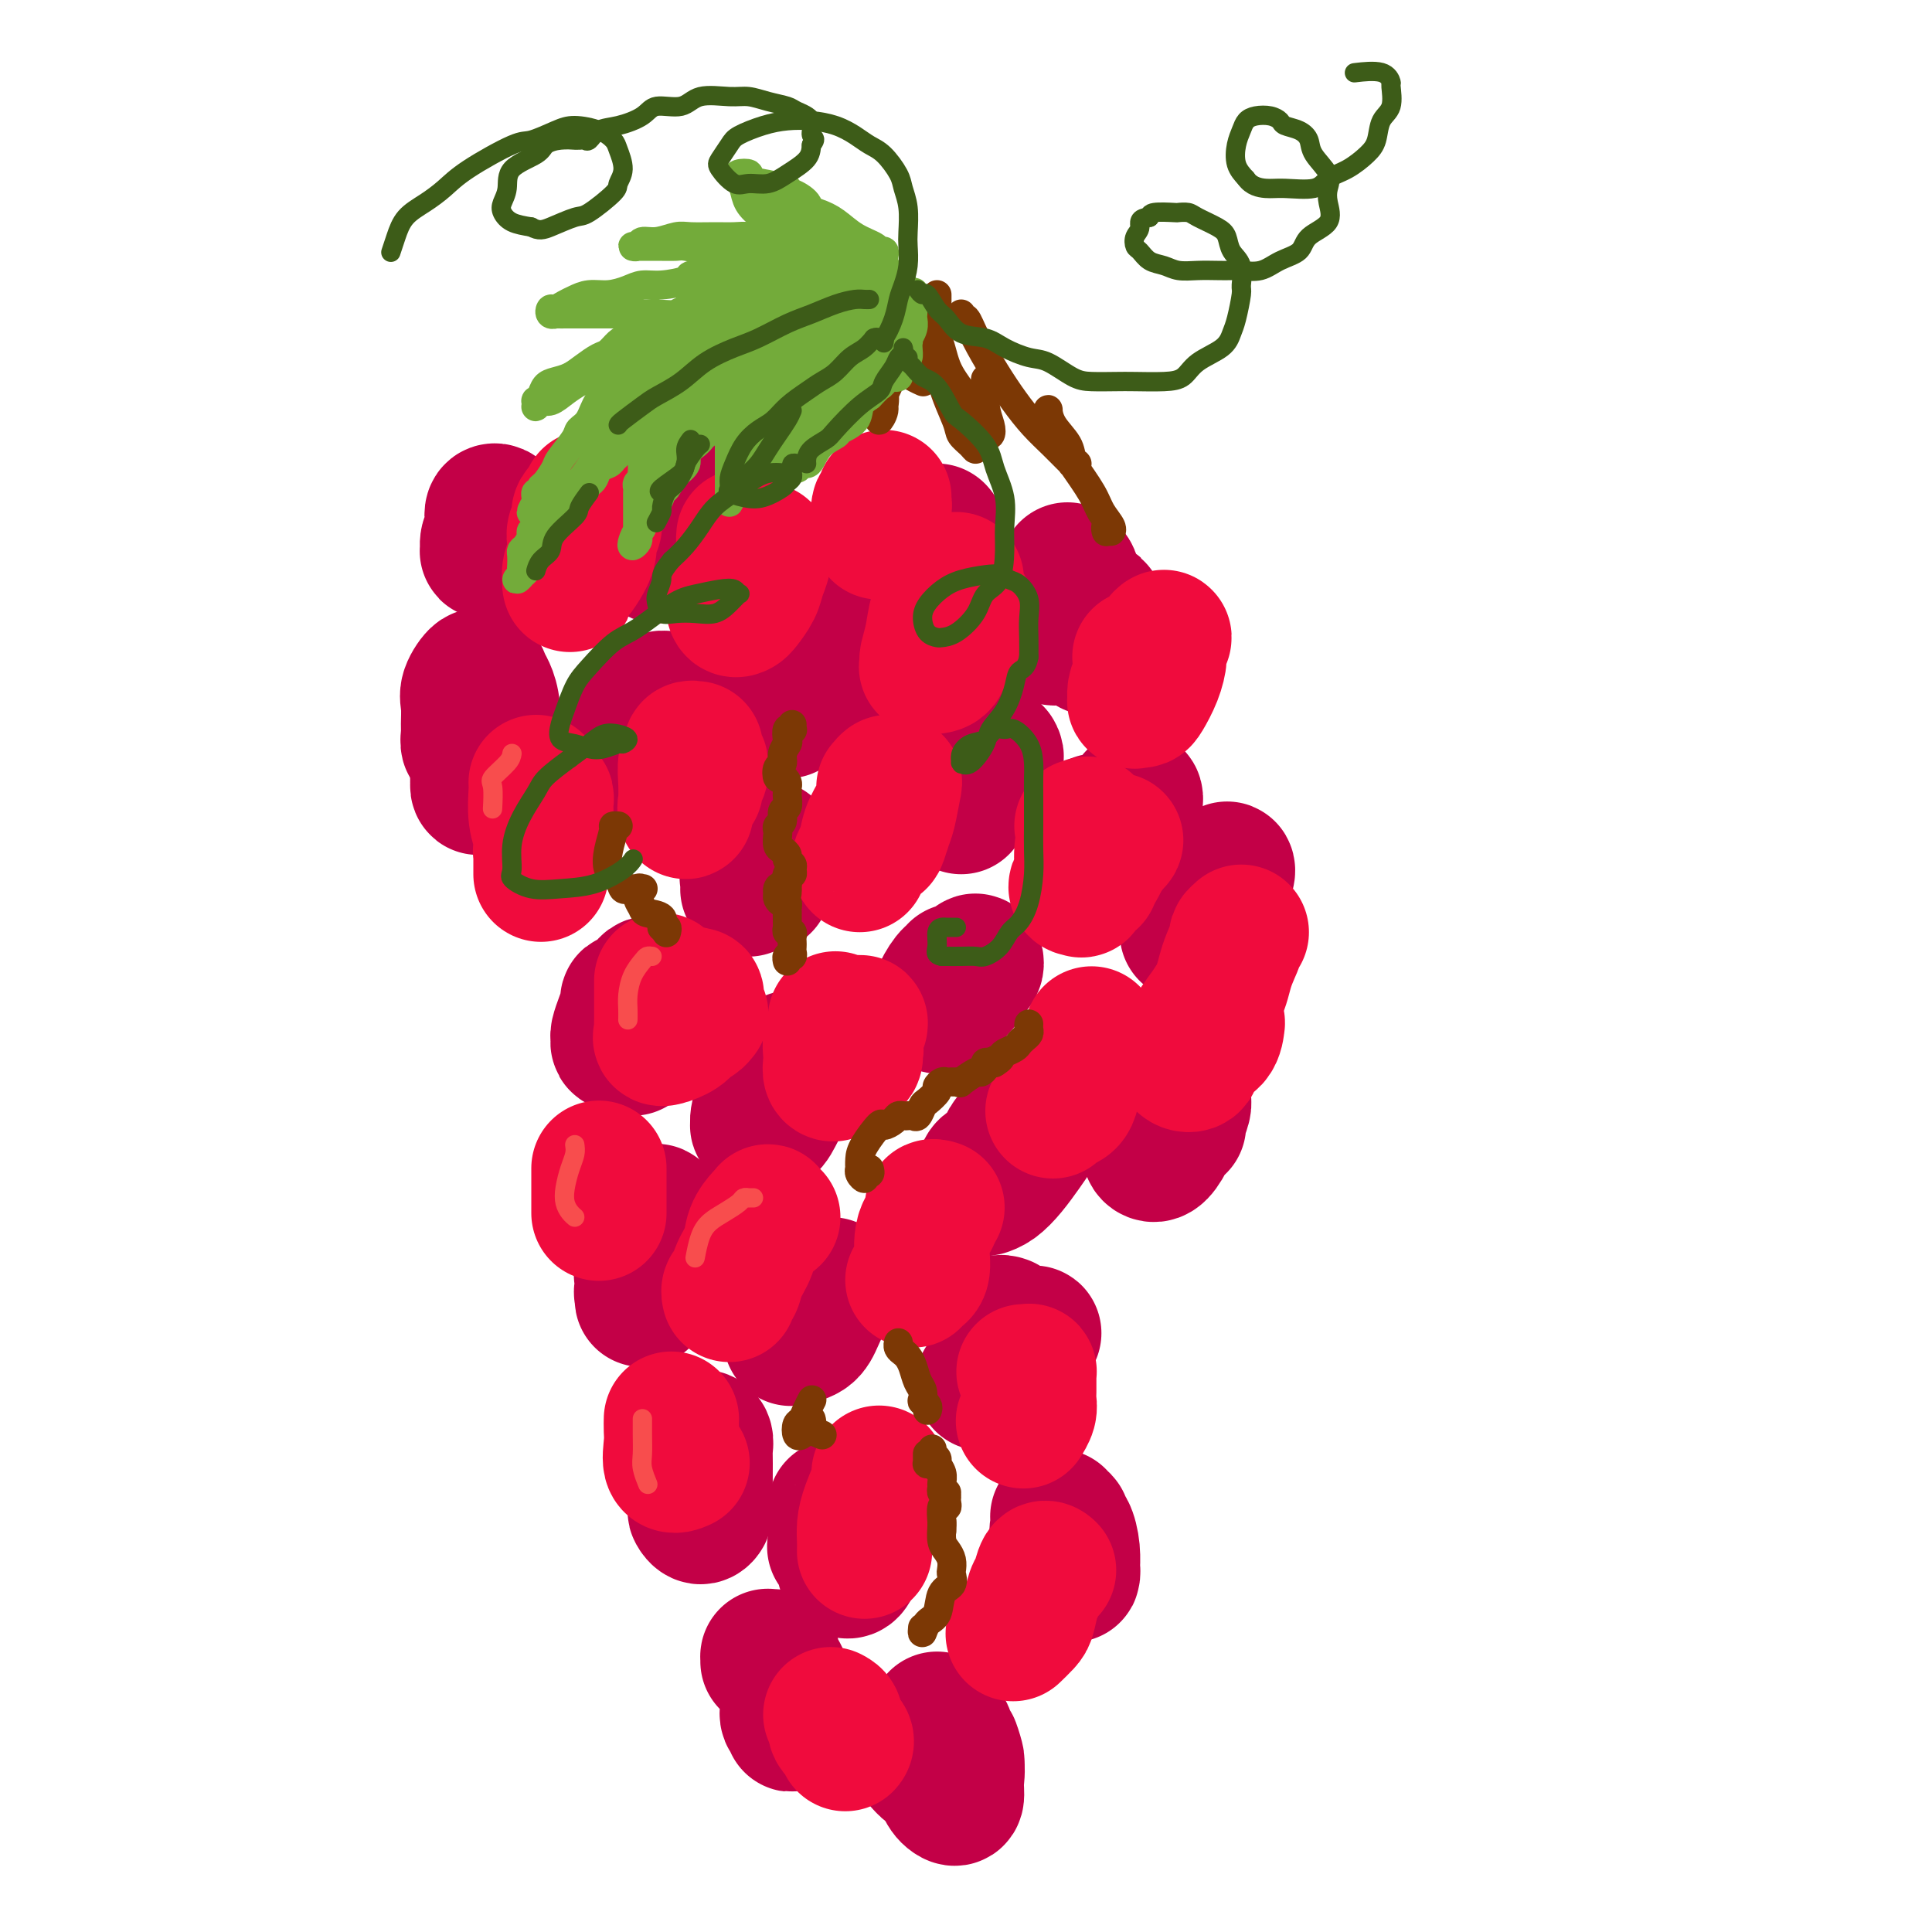<svg viewBox='0 0 400 400' version='1.1' xmlns='http://www.w3.org/2000/svg' xmlns:xlink='http://www.w3.org/1999/xlink'><g fill='none' stroke='rgb(195,0,71)' stroke-width='28' stroke-linecap='round' stroke-linejoin='round'><path d='M173,139c-0.657,0.502 -1.315,1.004 -2,1c-0.685,-0.004 -1.399,-0.513 -2,0c-0.601,0.513 -1.090,2.047 -2,3c-0.910,0.953 -2.241,1.324 -3,2c-0.759,0.676 -0.948,1.657 -1,2c-0.052,0.343 0.031,0.047 0,0c-0.031,-0.047 -0.176,0.157 0,0c0.176,-0.157 0.674,-0.673 1,-1c0.326,-0.327 0.480,-0.466 1,-1c0.520,-0.534 1.408,-1.463 2,-2c0.592,-0.537 0.890,-0.683 1,-1c0.110,-0.317 0.031,-0.805 0,-1c-0.031,-0.195 -0.016,-0.098 0,0'/><path d='M206,156c0.218,0.381 0.437,0.761 0,1c-0.437,0.239 -1.529,0.336 -2,1c-0.471,0.664 -0.322,1.895 -1,3c-0.678,1.105 -2.182,2.082 -3,3c-0.818,0.918 -0.950,1.776 -1,2c-0.050,0.224 -0.017,-0.184 0,0c0.017,0.184 0.018,0.962 0,1c-0.018,0.038 -0.057,-0.663 0,-1c0.057,-0.337 0.208,-0.311 1,-1c0.792,-0.689 2.225,-2.092 3,-3c0.775,-0.908 0.891,-1.322 1,-2c0.109,-0.678 0.211,-1.620 0,-2c-0.211,-0.380 -0.736,-0.197 -1,0c-0.264,0.197 -0.267,0.406 -1,1c-0.733,0.594 -2.196,1.571 -3,2c-0.804,0.429 -0.947,0.311 -1,1c-0.053,0.689 -0.014,2.186 0,3c0.014,0.814 0.004,0.947 0,1c-0.004,0.053 -0.002,0.027 0,0'/><path d='M159,176c0.022,-0.437 0.045,-0.874 0,0c-0.045,0.874 -0.157,3.057 -1,4c-0.843,0.943 -2.416,0.644 -3,1c-0.584,0.356 -0.177,1.368 0,2c0.177,0.632 0.124,0.884 0,1c-0.124,0.116 -0.320,0.095 0,0c0.320,-0.095 1.157,-0.263 2,-1c0.843,-0.737 1.691,-2.043 2,-3c0.309,-0.957 0.079,-1.565 0,-2c-0.079,-0.435 -0.007,-0.698 0,-1c0.007,-0.302 -0.051,-0.645 0,-1c0.051,-0.355 0.209,-0.724 0,0c-0.209,0.724 -0.787,2.541 -1,4c-0.213,1.459 -0.061,2.560 0,3c0.061,0.440 0.030,0.220 0,0'/><path d='M198,201c0.050,0.507 0.101,1.014 0,1c-0.101,-0.014 -0.353,-0.551 -1,0c-0.647,0.551 -1.688,2.188 -2,3c-0.312,0.812 0.104,0.797 0,1c-0.104,0.203 -0.730,0.623 -1,1c-0.270,0.377 -0.185,0.711 0,1c0.185,0.289 0.470,0.532 1,0c0.530,-0.532 1.305,-1.838 2,-3c0.695,-1.162 1.308,-2.181 2,-3c0.692,-0.819 1.462,-1.439 2,-2c0.538,-0.561 0.845,-1.063 1,-1c0.155,0.063 0.157,0.690 0,1c-0.157,0.310 -0.473,0.304 -1,1c-0.527,0.696 -1.265,2.094 -2,3c-0.735,0.906 -1.467,1.321 -2,2c-0.533,0.679 -0.867,1.623 -1,2c-0.133,0.377 -0.067,0.189 0,0'/><path d='M227,171c0.009,-0.551 0.017,-1.101 0,-1c-0.017,0.101 -0.060,0.854 0,1c0.060,0.146 0.222,-0.316 0,0c-0.222,0.316 -0.829,1.408 -1,2c-0.171,0.592 0.094,0.683 0,1c-0.094,0.317 -0.547,0.859 0,1c0.547,0.141 2.094,-0.119 3,-1c0.906,-0.881 1.171,-2.384 2,-3c0.829,-0.616 2.223,-0.344 3,-1c0.777,-0.656 0.937,-2.239 1,-3c0.063,-0.761 0.029,-0.699 0,-1c-0.029,-0.301 -0.053,-0.964 0,-1c0.053,-0.036 0.182,0.554 0,1c-0.182,0.446 -0.676,0.746 -1,1c-0.324,0.254 -0.479,0.460 -1,1c-0.521,0.540 -1.410,1.415 -2,2c-0.590,0.585 -0.883,0.882 -1,1c-0.117,0.118 -0.059,0.059 0,0'/><path d='M161,222c-0.615,1.186 -1.231,2.373 -2,4c-0.769,1.627 -1.693,3.696 -2,5c-0.307,1.304 0.001,1.844 0,2c-0.001,0.156 -0.312,-0.073 0,0c0.312,0.073 1.246,0.448 2,0c0.754,-0.448 1.328,-1.718 2,-3c0.672,-1.282 1.442,-2.575 2,-4c0.558,-1.425 0.903,-2.980 1,-4c0.097,-1.020 -0.056,-1.504 0,-2c0.056,-0.496 0.320,-1.005 0,-1c-0.320,0.005 -1.224,0.523 -2,1c-0.776,0.477 -1.425,0.911 -2,2c-0.575,1.089 -1.078,2.832 -1,4c0.078,1.168 0.737,1.762 1,2c0.263,0.238 0.132,0.119 0,0'/><path d='M213,233c0.417,-0.229 0.833,-0.457 0,0c-0.833,0.457 -2.916,1.601 -4,3c-1.084,1.399 -1.167,3.055 -2,4c-0.833,0.945 -2.414,1.180 -3,2c-0.586,0.820 -0.176,2.226 0,3c0.176,0.774 0.119,0.917 0,1c-0.119,0.083 -0.302,0.107 0,0c0.302,-0.107 1.087,-0.344 2,-1c0.913,-0.656 1.954,-1.732 3,-3c1.046,-1.268 2.098,-2.728 3,-4c0.902,-1.272 1.655,-2.356 2,-3c0.345,-0.644 0.281,-0.848 0,-1c-0.281,-0.152 -0.780,-0.251 -1,0c-0.220,0.251 -0.162,0.851 -1,2c-0.838,1.149 -2.572,2.848 -4,4c-1.428,1.152 -2.551,1.758 -3,2c-0.449,0.242 -0.225,0.121 0,0'/><path d='M167,266c-0.445,-0.079 -0.890,-0.158 -1,0c-0.110,0.158 0.115,0.554 0,1c-0.115,0.446 -0.569,0.943 -1,2c-0.431,1.057 -0.838,2.674 -1,4c-0.162,1.326 -0.080,2.362 0,3c0.080,0.638 0.157,0.878 0,1c-0.157,0.122 -0.550,0.124 0,0c0.550,-0.124 2.042,-0.376 3,-1c0.958,-0.624 1.383,-1.622 2,-3c0.617,-1.378 1.428,-3.136 2,-4c0.572,-0.864 0.906,-0.834 1,-1c0.094,-0.166 -0.052,-0.528 0,-1c0.052,-0.472 0.301,-1.055 0,-1c-0.301,0.055 -1.153,0.747 -2,2c-0.847,1.253 -1.690,3.068 -2,4c-0.310,0.932 -0.089,0.981 0,1c0.089,0.019 0.044,0.010 0,0'/><path d='M131,207c-0.445,-0.045 -0.890,-0.090 -1,0c-0.110,0.090 0.113,0.315 0,1c-0.113,0.685 -0.564,1.830 -1,3c-0.436,1.170 -0.857,2.365 -1,3c-0.143,0.635 -0.008,0.708 0,1c0.008,0.292 -0.110,0.801 0,1c0.110,0.199 0.450,0.089 1,0c0.550,-0.089 1.312,-0.156 2,-1c0.688,-0.844 1.302,-2.464 2,-4c0.698,-1.536 1.482,-2.988 2,-4c0.518,-1.012 0.772,-1.583 1,-2c0.228,-0.417 0.429,-0.679 0,-1c-0.429,-0.321 -1.488,-0.700 -2,0c-0.512,0.700 -0.477,2.478 -1,4c-0.523,1.522 -1.604,2.786 -2,4c-0.396,1.214 -0.106,2.377 0,3c0.106,0.623 0.029,0.706 0,1c-0.029,0.294 -0.008,0.798 0,1c0.008,0.202 0.004,0.101 0,0'/><path d='M208,274c-0.453,-0.158 -0.905,-0.316 -1,0c-0.095,0.316 0.169,1.107 0,2c-0.169,0.893 -0.770,1.887 -1,3c-0.230,1.113 -0.089,2.345 0,3c0.089,0.655 0.125,0.735 0,1c-0.125,0.265 -0.411,0.716 0,1c0.411,0.284 1.521,0.402 2,0c0.479,-0.402 0.329,-1.323 1,-2c0.671,-0.677 2.165,-1.110 3,-2c0.835,-0.890 1.012,-2.239 1,-3c-0.012,-0.761 -0.213,-0.935 0,-1c0.213,-0.065 0.841,-0.020 1,0c0.159,0.020 -0.151,0.016 -1,1c-0.849,0.984 -2.238,2.954 -3,4c-0.762,1.046 -0.897,1.166 -2,2c-1.103,0.834 -3.172,2.381 -4,3c-0.828,0.619 -0.414,0.309 0,0'/><path d='M137,259c-0.370,0.111 -0.740,0.222 -1,0c-0.260,-0.222 -0.409,-0.777 -1,0c-0.591,0.777 -1.622,2.884 -2,4c-0.378,1.116 -0.103,1.240 0,2c0.103,0.760 0.034,2.157 0,3c-0.034,0.843 -0.033,1.134 0,1c0.033,-0.134 0.100,-0.693 0,-1c-0.100,-0.307 -0.366,-0.363 0,-1c0.366,-0.637 1.363,-1.856 2,-4c0.637,-2.144 0.914,-5.213 1,-7c0.086,-1.787 -0.019,-2.291 0,-3c0.019,-0.709 0.163,-1.622 0,-2c-0.163,-0.378 -0.632,-0.220 -1,0c-0.368,0.220 -0.634,0.504 -1,2c-0.366,1.496 -0.830,4.205 -1,6c-0.170,1.795 -0.046,2.677 0,4c0.046,1.323 0.012,3.087 0,4c-0.012,0.913 -0.004,0.975 0,1c0.004,0.025 0.002,0.012 0,0'/><path d='M173,312c0.000,0.253 0.001,0.506 0,1c-0.001,0.494 -0.002,1.229 0,2c0.002,0.771 0.007,1.577 0,2c-0.007,0.423 -0.027,0.461 0,1c0.027,0.539 0.102,1.578 0,2c-0.102,0.422 -0.381,0.227 0,0c0.381,-0.227 1.422,-0.487 2,-1c0.578,-0.513 0.692,-1.278 1,-2c0.308,-0.722 0.811,-1.400 1,-2c0.189,-0.600 0.066,-1.123 0,-1c-0.066,0.123 -0.074,0.891 0,1c0.074,0.109 0.229,-0.441 0,0c-0.229,0.441 -0.843,1.871 -1,3c-0.157,1.129 0.144,1.955 0,3c-0.144,1.045 -0.732,2.308 -1,3c-0.268,0.692 -0.216,0.814 0,1c0.216,0.186 0.597,0.435 1,0c0.403,-0.435 0.830,-1.553 1,-2c0.170,-0.447 0.085,-0.224 0,0'/><path d='M244,226c0.133,0.507 0.266,1.014 0,2c-0.266,0.986 -0.931,2.451 -2,4c-1.069,1.549 -2.544,3.182 -3,4c-0.456,0.818 0.105,0.822 0,1c-0.105,0.178 -0.877,0.529 -1,1c-0.123,0.471 0.402,1.062 1,1c0.598,-0.062 1.270,-0.777 2,-2c0.730,-1.223 1.517,-2.954 2,-4c0.483,-1.046 0.662,-1.409 1,-2c0.338,-0.591 0.837,-1.412 1,-2c0.163,-0.588 -0.009,-0.942 0,-1c0.009,-0.058 0.198,0.180 0,1c-0.198,0.820 -0.784,2.221 -1,3c-0.216,0.779 -0.062,0.937 0,1c0.062,0.063 0.031,0.032 0,0'/><path d='M145,303c-0.421,0.085 -0.842,0.171 -1,1c-0.158,0.829 -0.053,2.402 0,4c0.053,1.598 0.053,3.222 0,4c-0.053,0.778 -0.158,0.710 0,1c0.158,0.290 0.578,0.937 1,1c0.422,0.063 0.846,-0.459 1,-1c0.154,-0.541 0.037,-1.100 0,-3c-0.037,-1.900 0.004,-5.141 0,-7c-0.004,-1.859 -0.054,-2.335 0,-3c0.054,-0.665 0.211,-1.519 0,-2c-0.211,-0.481 -0.788,-0.590 -1,0c-0.212,0.590 -0.057,1.880 0,3c0.057,1.120 0.015,2.071 0,4c-0.015,1.929 -0.004,4.837 0,6c0.004,1.163 0.002,0.582 0,0'/><path d='M191,364c0.024,0.455 0.048,0.911 0,1c-0.048,0.089 -0.166,-0.188 0,0c0.166,0.188 0.618,0.841 1,1c0.382,0.159 0.695,-0.175 1,-1c0.305,-0.825 0.602,-2.139 1,-3c0.398,-0.861 0.895,-1.268 1,-2c0.105,-0.732 -0.183,-1.789 0,-2c0.183,-0.211 0.837,0.426 1,1c0.163,0.574 -0.167,1.087 0,2c0.167,0.913 0.829,2.227 1,3c0.171,0.773 -0.149,1.005 0,1c0.149,-0.005 0.768,-0.249 1,0c0.232,0.249 0.076,0.990 0,1c-0.076,0.010 -0.074,-0.712 0,-1c0.074,-0.288 0.220,-0.144 0,-1c-0.220,-0.856 -0.805,-2.713 -1,-3c-0.195,-0.287 -0.001,0.995 0,2c0.001,1.005 -0.192,1.732 0,2c0.192,0.268 0.769,0.077 1,0c0.231,-0.077 0.115,-0.038 0,0'/><path d='M219,314c0.301,0.900 0.603,1.800 1,3c0.397,1.200 0.891,2.700 1,4c0.109,1.300 -0.167,2.400 0,3c0.167,0.600 0.778,0.699 1,1c0.222,0.301 0.057,0.802 0,1c-0.057,0.198 -0.005,0.093 0,0c0.005,-0.093 -0.036,-0.172 0,-1c0.036,-0.828 0.150,-2.403 0,-4c-0.150,-1.597 -0.563,-3.215 -1,-4c-0.437,-0.785 -0.899,-0.737 -1,-1c-0.101,-0.263 0.159,-0.837 0,-1c-0.159,-0.163 -0.736,0.086 -1,1c-0.264,0.914 -0.215,2.492 0,4c0.215,1.508 0.596,2.944 1,4c0.404,1.056 0.830,1.730 1,2c0.170,0.270 0.085,0.135 0,0'/><path d='M194,356c0.002,-0.055 0.003,-0.110 0,0c-0.003,0.110 -0.012,0.386 0,1c0.012,0.614 0.044,1.565 0,3c-0.044,1.435 -0.166,3.353 0,5c0.166,1.647 0.618,3.021 1,4c0.382,0.979 0.692,1.562 1,2c0.308,0.438 0.612,0.731 1,1c0.388,0.269 0.860,0.513 1,0c0.140,-0.513 -0.054,-1.785 0,-3c0.054,-1.215 0.354,-2.374 0,-4c-0.354,-1.626 -1.363,-3.718 -2,-5c-0.637,-1.282 -0.903,-1.755 -1,-2c-0.097,-0.245 -0.026,-0.262 0,0c0.026,0.262 0.007,0.802 0,2c-0.007,1.198 -0.002,3.053 0,4c0.002,0.947 0.001,0.986 0,1c-0.001,0.014 -0.000,0.004 0,0c0.000,-0.004 0.000,-0.002 0,0'/><path d='M160,343c0.188,0.818 0.376,1.635 1,3c0.624,1.365 1.684,3.276 2,5c0.316,1.724 -0.111,3.260 0,4c0.111,0.740 0.761,0.683 1,1c0.239,0.317 0.068,1.009 0,1c-0.068,-0.009 -0.032,-0.720 0,-1c0.032,-0.280 0.061,-0.129 0,-1c-0.061,-0.871 -0.213,-2.766 -1,-5c-0.787,-2.234 -2.211,-4.809 -3,-6c-0.789,-1.191 -0.943,-1.000 -1,-1c-0.057,-0.000 -0.015,-0.192 0,0c0.015,0.192 0.004,0.769 0,1c-0.004,0.231 -0.002,0.115 0,0'/><path d='M247,182c0.008,0.467 0.015,0.934 0,2c-0.015,1.066 -0.053,2.731 0,4c0.053,1.269 0.199,2.142 0,3c-0.199,0.858 -0.741,1.700 -1,2c-0.259,0.300 -0.236,0.059 0,0c0.236,-0.059 0.684,0.065 1,0c0.316,-0.065 0.501,-0.320 1,-1c0.499,-0.680 1.311,-1.786 2,-3c0.689,-1.214 1.253,-2.537 2,-4c0.747,-1.463 1.675,-3.067 2,-4c0.325,-0.933 0.046,-1.197 0,-1c-0.046,0.197 0.142,0.854 0,1c-0.142,0.146 -0.613,-0.219 -1,1c-0.387,1.219 -0.688,4.022 -1,6c-0.312,1.978 -0.635,3.130 -1,4c-0.365,0.870 -0.774,1.457 -1,2c-0.226,0.543 -0.271,1.042 0,1c0.271,-0.042 0.857,-0.624 1,-1c0.143,-0.376 -0.158,-0.544 0,-1c0.158,-0.456 0.773,-1.200 1,-2c0.227,-0.800 0.065,-1.657 0,-2c-0.065,-0.343 -0.032,-0.171 0,0'/><path d='M145,148c-0.998,-0.762 -1.996,-1.523 -3,-2c-1.004,-0.477 -2.013,-0.668 -3,-1c-0.987,-0.332 -1.953,-0.804 -3,0c-1.047,0.804 -2.176,2.885 -3,4c-0.824,1.115 -1.345,1.263 -2,2c-0.655,0.737 -1.444,2.062 -2,3c-0.556,0.938 -0.877,1.488 -1,2c-0.123,0.512 -0.047,0.984 0,1c0.047,0.016 0.065,-0.426 0,-1c-0.065,-0.574 -0.214,-1.280 0,-2c0.214,-0.720 0.789,-1.452 1,-2c0.211,-0.548 0.056,-0.911 0,-1c-0.056,-0.089 -0.015,0.094 0,0c0.015,-0.094 0.004,-0.467 0,0c-0.004,0.467 -0.001,1.775 0,3c0.001,1.225 0.000,2.367 0,3c-0.000,0.633 -0.000,0.757 0,1c0.000,0.243 0.000,0.604 0,1c-0.000,0.396 -0.000,0.827 0,1c0.000,0.173 0.000,0.086 0,0'/><path d='M111,110c0.070,-0.404 0.141,-0.808 0,-1c-0.141,-0.192 -0.492,-0.170 -1,0c-0.508,0.170 -1.173,0.490 -2,1c-0.827,0.510 -1.815,1.210 -3,2c-1.185,0.790 -2.567,1.670 -3,2c-0.433,0.330 0.084,0.111 0,0c-0.084,-0.111 -0.768,-0.112 -1,0c-0.232,0.112 -0.011,0.338 0,0c0.011,-0.338 -0.190,-1.240 0,-2c0.190,-0.760 0.769,-1.379 1,-2c0.231,-0.621 0.114,-1.245 0,-2c-0.114,-0.755 -0.227,-1.640 0,-2c0.227,-0.360 0.792,-0.195 1,0c0.208,0.195 0.058,0.420 0,1c-0.058,0.580 -0.023,1.514 0,2c0.023,0.486 0.033,0.522 0,1c-0.033,0.478 -0.110,1.396 0,2c0.110,0.604 0.408,0.894 1,1c0.592,0.106 1.478,0.028 2,0c0.522,-0.028 0.679,-0.008 1,0c0.321,0.008 0.806,0.002 1,0c0.194,-0.002 0.097,-0.001 0,0'/><path d='M100,148c0.008,0.320 0.016,0.640 0,1c-0.016,0.360 -0.057,0.761 0,2c0.057,1.239 0.211,3.317 0,5c-0.211,1.683 -0.785,2.971 -1,4c-0.215,1.029 -0.069,1.799 0,2c0.069,0.201 0.060,-0.165 0,0c-0.060,0.165 -0.173,0.862 0,1c0.173,0.138 0.632,-0.284 1,-1c0.368,-0.716 0.645,-1.725 1,-3c0.355,-1.275 0.787,-2.817 1,-5c0.213,-2.183 0.207,-5.006 0,-7c-0.207,-1.994 -0.616,-3.157 -1,-4c-0.384,-0.843 -0.744,-1.365 -1,-2c-0.256,-0.635 -0.408,-1.384 -1,-1c-0.592,0.384 -1.624,1.900 -2,3c-0.376,1.100 -0.097,1.783 0,3c0.097,1.217 0.012,2.967 0,4c-0.012,1.033 0.048,1.349 0,2c-0.048,0.651 -0.205,1.637 0,2c0.205,0.363 0.773,0.104 1,0c0.227,-0.104 0.114,-0.052 0,0'/><path d='M133,106c-0.112,-0.035 -0.223,-0.069 0,0c0.223,0.069 0.781,0.243 1,1c0.219,0.757 0.100,2.098 0,3c-0.100,0.902 -0.180,1.366 0,2c0.180,0.634 0.619,1.438 1,2c0.381,0.562 0.703,0.881 1,1c0.297,0.119 0.569,0.038 1,0c0.431,-0.038 1.020,-0.033 2,-1c0.980,-0.967 2.351,-2.907 3,-4c0.649,-1.093 0.577,-1.339 1,-2c0.423,-0.661 1.340,-1.738 2,-3c0.660,-1.262 1.063,-2.710 1,-3c-0.063,-0.290 -0.591,0.579 -1,1c-0.409,0.421 -0.699,0.394 -1,1c-0.301,0.606 -0.613,1.846 -1,3c-0.387,1.154 -0.848,2.221 -1,3c-0.152,0.779 0.005,1.271 0,2c-0.005,0.729 -0.173,1.696 0,2c0.173,0.304 0.687,-0.056 1,0c0.313,0.056 0.424,0.526 1,0c0.576,-0.526 1.618,-2.048 2,-3c0.382,-0.952 0.103,-1.333 0,-2c-0.103,-0.667 -0.029,-1.619 0,-2c0.029,-0.381 0.015,-0.190 0,0'/><path d='M187,110c-0.362,0.062 -0.724,0.125 -1,0c-0.276,-0.125 -0.466,-0.436 -1,0c-0.534,0.436 -1.413,1.619 -2,3c-0.587,1.381 -0.883,2.960 -1,4c-0.117,1.040 -0.055,1.541 0,2c0.055,0.459 0.104,0.876 0,1c-0.104,0.124 -0.361,-0.044 0,0c0.361,0.044 1.340,0.299 2,0c0.660,-0.299 1.000,-1.152 2,-2c1.000,-0.848 2.660,-1.692 4,-3c1.340,-1.308 2.361,-3.081 3,-4c0.639,-0.919 0.897,-0.984 1,-1c0.103,-0.016 0.052,0.017 0,0c-0.052,-0.017 -0.105,-0.082 0,0c0.105,0.082 0.367,0.313 0,1c-0.367,0.687 -1.364,1.830 -2,3c-0.636,1.170 -0.913,2.366 -1,3c-0.087,0.634 0.015,0.706 0,1c-0.015,0.294 -0.148,0.811 0,1c0.148,0.189 0.578,0.051 1,0c0.422,-0.051 0.835,-0.015 1,0c0.165,0.015 0.083,0.007 0,0'/><path d='M221,118c0.627,0.604 1.254,1.208 1,2c-0.254,0.792 -1.390,1.771 -2,3c-0.610,1.229 -0.693,2.707 -1,4c-0.307,1.293 -0.837,2.400 -1,3c-0.163,0.600 0.040,0.694 0,1c-0.040,0.306 -0.323,0.823 0,1c0.323,0.177 1.252,0.015 2,0c0.748,-0.015 1.314,0.116 2,0c0.686,-0.116 1.490,-0.481 2,-1c0.510,-0.519 0.725,-1.193 1,-2c0.275,-0.807 0.610,-1.746 1,-2c0.390,-0.254 0.837,0.177 1,0c0.163,-0.177 0.044,-0.961 0,-1c-0.044,-0.039 -0.012,0.668 0,1c0.012,0.332 0.004,0.288 0,1c-0.004,0.712 -0.005,2.180 0,3c0.005,0.820 0.015,0.990 0,1c-0.015,0.010 -0.056,-0.142 0,0c0.056,0.142 0.207,0.577 0,1c-0.207,0.423 -0.774,0.835 -1,1c-0.226,0.165 -0.113,0.082 0,0'/></g>
<g fill='none' stroke='rgb(240,11,61)' stroke-width='28' stroke-linecap='round' stroke-linejoin='round'><path d='M122,103c0.121,0.303 0.242,0.606 0,1c-0.242,0.394 -0.849,0.878 -1,1c-0.151,0.122 0.152,-0.119 0,0c-0.152,0.119 -0.759,0.597 -1,1c-0.241,0.403 -0.116,0.730 0,1c0.116,0.270 0.223,0.484 0,1c-0.223,0.516 -0.778,1.333 -1,2c-0.222,0.667 -0.112,1.183 0,2c0.112,0.817 0.226,1.937 0,3c-0.226,1.063 -0.793,2.071 -1,3c-0.207,0.929 -0.053,1.778 0,2c0.053,0.222 0.007,-0.184 0,0c-0.007,0.184 0.027,0.959 0,1c-0.027,0.041 -0.113,-0.651 0,-1c0.113,-0.349 0.427,-0.355 1,-1c0.573,-0.645 1.407,-1.930 2,-3c0.593,-1.070 0.944,-1.924 1,-3c0.056,-1.076 -0.185,-2.374 0,-3c0.185,-0.626 0.796,-0.580 1,-1c0.204,-0.420 0.002,-1.305 0,-2c-0.002,-0.695 0.196,-1.198 0,-1c-0.196,0.198 -0.784,1.097 -1,2c-0.216,0.903 -0.058,1.809 0,2c0.058,0.191 0.016,-0.333 0,0c-0.016,0.333 -0.004,1.524 0,2c0.004,0.476 0.002,0.238 0,0'/><path d='M154,111c-0.032,0.288 -0.065,0.576 0,1c0.065,0.424 0.227,0.983 0,2c-0.227,1.017 -0.842,2.494 -1,4c-0.158,1.506 0.142,3.043 0,4c-0.142,0.957 -0.725,1.333 -1,2c-0.275,0.667 -0.243,1.624 0,2c0.243,0.376 0.696,0.172 1,0c0.304,-0.172 0.459,-0.313 1,-1c0.541,-0.687 1.467,-1.921 2,-3c0.533,-1.079 0.672,-2.005 1,-3c0.328,-0.995 0.844,-2.061 1,-3c0.156,-0.939 -0.049,-1.750 0,-2c0.049,-0.250 0.353,0.063 0,0c-0.353,-0.063 -1.363,-0.501 -2,0c-0.637,0.501 -0.902,1.943 -1,3c-0.098,1.057 -0.028,1.731 0,2c0.028,0.269 0.014,0.135 0,0'/><path d='M198,120c-0.641,0.936 -1.282,1.872 -2,3c-0.718,1.128 -1.513,2.450 -2,4c-0.487,1.550 -0.664,3.330 -1,5c-0.336,1.670 -0.829,3.232 -1,4c-0.171,0.768 -0.021,0.743 0,1c0.021,0.257 -0.088,0.796 0,1c0.088,0.204 0.372,0.073 1,0c0.628,-0.073 1.599,-0.087 2,-1c0.401,-0.913 0.233,-2.723 1,-4c0.767,-1.277 2.469,-2.020 3,-3c0.531,-0.980 -0.109,-2.197 0,-3c0.109,-0.803 0.965,-1.191 1,-1c0.035,0.191 -0.753,0.962 -1,1c-0.247,0.038 0.046,-0.655 0,0c-0.046,0.655 -0.429,2.659 -1,4c-0.571,1.341 -1.328,2.019 -2,3c-0.672,0.981 -1.258,2.264 -2,3c-0.742,0.736 -1.641,0.925 -2,1c-0.359,0.075 -0.180,0.038 0,0'/><path d='M144,155c-0.453,-0.077 -0.906,-0.154 -1,0c-0.094,0.154 0.171,0.537 0,1c-0.171,0.463 -0.777,1.004 -1,2c-0.223,0.996 -0.061,2.446 0,4c0.061,1.554 0.023,3.212 0,4c-0.023,0.788 -0.031,0.706 0,1c0.031,0.294 0.099,0.964 0,1c-0.099,0.036 -0.367,-0.561 0,-2c0.367,-1.439 1.367,-3.718 2,-5c0.633,-1.282 0.898,-1.565 1,-2c0.102,-0.435 0.041,-1.021 0,-1c-0.041,0.021 -0.064,0.650 0,1c0.064,0.350 0.213,0.420 0,1c-0.213,0.580 -0.789,1.671 -1,2c-0.211,0.329 -0.057,-0.104 0,0c0.057,0.104 0.016,0.744 0,1c-0.016,0.256 -0.008,0.128 0,0'/><path d='M111,162c0.031,0.386 0.061,0.772 0,2c-0.061,1.228 -0.214,3.297 0,5c0.214,1.703 0.793,3.040 1,4c0.207,0.960 0.041,1.544 0,2c-0.041,0.456 0.041,0.786 0,1c-0.041,0.214 -0.207,0.313 0,0c0.207,-0.313 0.787,-1.039 1,-2c0.213,-0.961 0.058,-2.157 0,-3c-0.058,-0.843 -0.019,-1.333 0,-2c0.019,-0.667 0.019,-1.512 0,-2c-0.019,-0.488 -0.058,-0.620 0,-1c0.058,-0.380 0.212,-1.009 0,-1c-0.212,0.009 -0.789,0.657 -1,2c-0.211,1.343 -0.057,3.383 0,5c0.057,1.617 0.015,2.812 0,4c-0.015,1.188 -0.004,2.370 0,3c0.004,0.630 0.001,0.708 0,1c-0.001,0.292 -0.000,0.798 0,1c0.000,0.202 0.000,0.101 0,0'/><path d='M137,203c0.000,0.190 0.001,0.379 0,1c-0.001,0.621 -0.003,1.673 0,3c0.003,1.327 0.010,2.927 0,4c-0.010,1.073 -0.037,1.617 0,2c0.037,0.383 0.138,0.606 0,1c-0.138,0.394 -0.516,0.960 0,1c0.516,0.040 1.927,-0.444 3,-1c1.073,-0.556 1.808,-1.182 2,-2c0.192,-0.818 -0.158,-1.826 0,-3c0.158,-1.174 0.823,-2.514 1,-3c0.177,-0.486 -0.135,-0.116 0,0c0.135,0.116 0.719,-0.020 1,0c0.281,0.020 0.261,0.198 0,1c-0.261,0.802 -0.763,2.229 -1,3c-0.237,0.771 -0.208,0.887 0,1c0.208,0.113 0.594,0.223 1,0c0.406,-0.223 0.830,-0.778 1,-1c0.170,-0.222 0.085,-0.111 0,0'/><path d='M183,163c0.431,-0.522 0.863,-1.044 1,-1c0.137,0.044 -0.019,0.655 0,1c0.019,0.345 0.215,0.424 0,1c-0.215,0.576 -0.839,1.647 -1,3c-0.161,1.353 0.142,2.987 0,4c-0.142,1.013 -0.728,1.406 -1,2c-0.272,0.594 -0.229,1.389 0,1c0.229,-0.389 0.646,-1.960 1,-3c0.354,-1.040 0.646,-1.547 1,-3c0.354,-1.453 0.769,-3.852 1,-5c0.231,-1.148 0.280,-1.046 0,-1c-0.280,0.046 -0.887,0.036 -1,0c-0.113,-0.036 0.267,-0.098 0,1c-0.267,1.098 -1.182,3.356 -2,5c-0.818,1.644 -1.540,2.675 -2,4c-0.460,1.325 -0.659,2.943 -1,4c-0.341,1.057 -0.822,1.554 -1,2c-0.178,0.446 -0.051,0.842 0,1c0.051,0.158 0.025,0.079 0,0'/><path d='M173,211c-0.030,-0.043 -0.060,-0.087 0,0c0.060,0.087 0.211,0.303 0,1c-0.211,0.697 -0.785,1.873 -1,3c-0.215,1.127 -0.071,2.205 0,3c0.071,0.795 0.069,1.308 0,2c-0.069,0.692 -0.205,1.564 0,2c0.205,0.436 0.752,0.435 1,0c0.248,-0.435 0.196,-1.304 1,-2c0.804,-0.696 2.465,-1.219 3,-2c0.535,-0.781 -0.057,-1.820 0,-3c0.057,-1.180 0.762,-2.503 1,-3c0.238,-0.497 0.008,-0.170 0,0c-0.008,0.170 0.207,0.182 0,0c-0.207,-0.182 -0.836,-0.559 -1,0c-0.164,0.559 0.138,2.055 0,3c-0.138,0.945 -0.717,1.339 -1,2c-0.283,0.661 -0.272,1.590 0,2c0.272,0.410 0.804,0.303 1,0c0.196,-0.303 0.056,-0.801 0,-1c-0.056,-0.199 -0.028,-0.100 0,0'/><path d='M224,171c0.431,-0.031 0.863,-0.062 1,0c0.137,0.062 -0.019,0.215 0,0c0.019,-0.215 0.214,-0.800 0,0c-0.214,0.800 -0.838,2.984 -1,5c-0.162,2.016 0.137,3.863 0,5c-0.137,1.137 -0.710,1.564 -1,2c-0.290,0.436 -0.296,0.883 0,1c0.296,0.117 0.895,-0.094 1,0c0.105,0.094 -0.282,0.493 0,0c0.282,-0.493 1.235,-1.880 2,-3c0.765,-1.120 1.341,-1.975 2,-3c0.659,-1.025 1.399,-2.222 2,-3c0.601,-0.778 1.061,-1.138 1,-1c-0.061,0.138 -0.643,0.774 -1,1c-0.357,0.226 -0.488,0.044 -1,1c-0.512,0.956 -1.405,3.052 -2,4c-0.595,0.948 -0.891,0.748 -1,1c-0.109,0.252 -0.029,0.957 0,1c0.029,0.043 0.008,-0.576 0,-1c-0.008,-0.424 -0.002,-0.653 0,-1c0.002,-0.347 0.001,-0.814 0,-1c-0.001,-0.186 -0.000,-0.093 0,0'/><path d='M236,136c0.401,0.101 0.801,0.203 1,0c0.199,-0.203 0.196,-0.709 0,0c-0.196,0.709 -0.585,2.635 -1,4c-0.415,1.365 -0.855,2.169 -1,3c-0.145,0.831 0.006,1.689 0,2c-0.006,0.311 -0.169,0.073 0,0c0.169,-0.073 0.671,0.017 1,0c0.329,-0.017 0.485,-0.143 1,-1c0.515,-0.857 1.388,-2.447 2,-4c0.612,-1.553 0.964,-3.069 1,-4c0.036,-0.931 -0.243,-1.277 0,-2c0.243,-0.723 1.009,-1.824 1,-2c-0.009,-0.176 -0.791,0.573 -1,1c-0.209,0.427 0.155,0.531 0,1c-0.155,0.469 -0.830,1.303 -1,2c-0.170,0.697 0.164,1.259 0,2c-0.164,0.741 -0.828,1.663 -1,2c-0.172,0.337 0.146,0.091 0,0c-0.146,-0.091 -0.756,-0.026 -1,0c-0.244,0.026 -0.122,0.013 0,0'/><path d='M257,193c-0.475,0.424 -0.951,0.849 -1,1c-0.049,0.151 0.327,0.030 0,1c-0.327,0.970 -1.359,3.032 -2,5c-0.641,1.968 -0.893,3.843 -2,6c-1.107,2.157 -3.069,4.595 -4,6c-0.931,1.405 -0.831,1.777 -1,3c-0.169,1.223 -0.608,3.298 -1,4c-0.392,0.702 -0.736,0.030 -1,0c-0.264,-0.030 -0.449,0.583 0,1c0.449,0.417 1.532,0.638 2,0c0.468,-0.638 0.321,-2.133 1,-3c0.679,-0.867 2.185,-1.104 3,-2c0.815,-0.896 0.939,-2.450 1,-3c0.061,-0.550 0.057,-0.096 0,0c-0.057,0.096 -0.169,-0.166 -1,0c-0.831,0.166 -2.380,0.762 -3,1c-0.620,0.238 -0.310,0.119 0,0'/><path d='M226,215c0.004,-0.523 0.009,-1.045 0,-1c-0.009,0.045 -0.030,0.659 0,1c0.030,0.341 0.111,0.410 0,1c-0.111,0.590 -0.415,1.702 -1,3c-0.585,1.298 -1.453,2.782 -2,4c-0.547,1.218 -0.774,2.169 -1,3c-0.226,0.831 -0.452,1.542 -1,2c-0.548,0.458 -1.417,0.662 -2,1c-0.583,0.338 -0.881,0.811 -1,1c-0.119,0.189 -0.060,0.095 0,0'/><path d='M194,250c-0.485,-0.150 -0.970,-0.300 -1,0c-0.030,0.300 0.395,1.051 0,2c-0.395,0.949 -1.608,2.097 -2,4c-0.392,1.903 0.039,4.562 0,6c-0.039,1.438 -0.549,1.656 -1,2c-0.451,0.344 -0.843,0.812 -1,1c-0.157,0.188 -0.078,0.094 0,0'/><path d='M160,252c-0.438,-0.410 -0.876,-0.820 -1,-1c-0.124,-0.180 0.065,-0.131 0,0c-0.065,0.131 -0.384,0.343 -1,1c-0.616,0.657 -1.528,1.758 -2,3c-0.472,1.242 -0.505,2.624 -1,4c-0.495,1.376 -1.453,2.747 -2,4c-0.547,1.253 -0.683,2.387 -1,3c-0.317,0.613 -0.816,0.703 -1,1c-0.184,0.297 -0.053,0.799 0,1c0.053,0.201 0.026,0.100 0,0'/><path d='M124,242c0.000,0.040 0.000,0.079 0,0c0.000,-0.079 0.000,-0.277 0,0c-0.000,0.277 0.000,1.027 0,2c0.000,0.973 0.000,2.168 0,3c0.000,0.832 0.000,1.301 0,2c-0.000,0.699 0.000,1.628 0,2c0.000,0.372 0.000,0.186 0,0'/><path d='M182,305c-0.053,0.434 -0.105,0.868 0,1c0.105,0.132 0.368,-0.038 0,1c-0.368,1.038 -1.367,3.284 -2,5c-0.633,1.716 -0.902,2.903 -1,4c-0.098,1.097 -0.026,2.103 0,3c0.026,0.897 0.008,1.685 0,2c-0.008,0.315 -0.004,0.158 0,0'/><path d='M212,284c0.423,0.026 0.845,0.051 1,0c0.155,-0.051 0.041,-0.179 0,0c-0.041,0.179 -0.010,0.666 0,1c0.010,0.334 -0.001,0.513 0,1c0.001,0.487 0.014,1.280 0,2c-0.014,0.720 -0.055,1.368 0,2c0.055,0.632 0.207,1.247 0,2c-0.207,0.753 -0.773,1.644 -1,2c-0.227,0.356 -0.113,0.178 0,0'/><path d='M217,325c0.089,0.083 0.178,0.165 0,0c-0.178,-0.165 -0.624,-0.578 -1,0c-0.376,0.578 -0.683,2.148 -1,3c-0.317,0.852 -0.646,0.985 -1,2c-0.354,1.015 -0.734,2.911 -1,4c-0.266,1.089 -0.418,1.370 -1,2c-0.582,0.630 -1.595,1.609 -2,2c-0.405,0.391 -0.203,0.196 0,0'/><path d='M172,355c0.483,0.249 0.967,0.498 1,1c0.033,0.502 -0.383,1.258 0,2c0.383,0.742 1.565,1.469 2,2c0.435,0.531 0.124,0.866 0,1c-0.124,0.134 -0.062,0.067 0,0'/><path d='M139,294c0.004,-0.168 0.009,-0.336 0,0c-0.009,0.336 -0.030,1.176 0,2c0.030,0.824 0.111,1.633 0,3c-0.111,1.367 -0.415,3.291 0,4c0.415,0.709 1.547,0.203 2,0c0.453,-0.203 0.226,-0.101 0,0'/><path d='M183,103c0.008,0.458 0.016,0.917 0,1c-0.016,0.083 -0.057,-0.209 0,0c0.057,0.209 0.211,0.918 0,1c-0.211,0.082 -0.789,-0.462 -1,0c-0.211,0.462 -0.057,1.932 0,3c0.057,1.068 0.016,1.734 0,2c-0.016,0.266 -0.008,0.133 0,0'/></g>
<g fill='none' stroke='rgb(124,56,5)' stroke-width='6' stroke-linecap='round' stroke-linejoin='round'><path d='M164,150c-0.030,0.408 -0.059,0.815 0,1c0.059,0.185 0.208,0.146 0,0c-0.208,-0.146 -0.773,-0.400 -1,0c-0.227,0.400 -0.117,1.454 0,2c0.117,0.546 0.241,0.585 0,1c-0.241,0.415 -0.846,1.207 -1,2c-0.154,0.793 0.145,1.589 0,2c-0.145,0.411 -0.732,0.439 -1,1c-0.268,0.561 -0.215,1.656 0,2c0.215,0.344 0.593,-0.064 1,0c0.407,0.064 0.842,0.598 1,1c0.158,0.402 0.038,0.670 0,1c-0.038,0.330 0.005,0.722 0,1c-0.005,0.278 -0.058,0.441 0,1c0.058,0.559 0.226,1.512 0,2c-0.226,0.488 -0.845,0.511 -1,1c-0.155,0.489 0.154,1.444 0,2c-0.154,0.556 -0.771,0.712 -1,1c-0.229,0.288 -0.072,0.707 0,1c0.072,0.293 0.057,0.460 0,1c-0.057,0.540 -0.155,1.454 0,2c0.155,0.546 0.563,0.723 1,1c0.437,0.277 0.903,0.653 1,1c0.097,0.347 -0.174,0.666 0,1c0.174,0.334 0.792,0.683 1,1c0.208,0.317 0.004,0.600 0,1c-0.004,0.400 0.191,0.915 0,1c-0.191,0.085 -0.769,-0.262 -1,0c-0.231,0.262 -0.116,1.131 0,2'/><path d='M163,183c0.144,3.952 -0.494,1.834 -1,1c-0.506,-0.834 -0.878,-0.382 -1,0c-0.122,0.382 0.006,0.693 0,1c-0.006,0.307 -0.145,0.608 0,1c0.145,0.392 0.575,0.874 1,1c0.425,0.126 0.846,-0.103 1,0c0.154,0.103 0.042,0.538 0,1c-0.042,0.462 -0.012,0.951 0,1c0.012,0.049 0.007,-0.341 0,0c-0.007,0.341 -0.016,1.415 0,2c0.016,0.585 0.057,0.682 0,1c-0.057,0.318 -0.211,0.859 0,1c0.211,0.141 0.788,-0.117 1,0c0.212,0.117 0.058,0.610 0,1c-0.058,0.390 -0.019,0.678 0,1c0.019,0.322 0.019,0.678 0,1c-0.019,0.322 -0.058,0.608 0,1c0.058,0.392 0.211,0.889 0,1c-0.211,0.111 -0.788,-0.162 -1,0c-0.212,0.162 -0.061,0.761 0,1c0.061,0.239 0.030,0.120 0,0'/><path d='M180,242c0.121,0.459 0.243,0.917 0,1c-0.243,0.083 -0.850,-0.211 -1,0c-0.150,0.211 0.156,0.927 0,1c-0.156,0.073 -0.773,-0.495 -1,-1c-0.227,-0.505 -0.064,-0.945 0,-1c0.064,-0.055 0.029,0.277 0,0c-0.029,-0.277 -0.054,-1.163 0,-2c0.054,-0.837 0.185,-1.626 1,-3c0.815,-1.374 2.312,-3.335 3,-4c0.688,-0.665 0.565,-0.034 1,0c0.435,0.034 1.426,-0.527 2,-1c0.574,-0.473 0.731,-0.857 1,-1c0.269,-0.143 0.650,-0.045 1,0c0.350,0.045 0.670,0.038 1,0c0.330,-0.038 0.671,-0.108 1,0c0.329,0.108 0.648,0.394 1,0c0.352,-0.394 0.738,-1.468 1,-2c0.262,-0.532 0.399,-0.521 1,-1c0.601,-0.479 1.667,-1.449 2,-2c0.333,-0.551 -0.066,-0.683 0,-1c0.066,-0.317 0.597,-0.817 1,-1c0.403,-0.183 0.680,-0.047 1,0c0.320,0.047 0.685,0.005 1,0c0.315,-0.005 0.581,0.028 1,0c0.419,-0.028 0.992,-0.115 1,0c0.008,0.115 -0.549,0.434 0,0c0.549,-0.434 2.202,-1.619 3,-2c0.798,-0.381 0.740,0.042 1,0c0.260,-0.042 0.839,-0.550 1,-1c0.161,-0.450 -0.097,-0.843 0,-1c0.097,-0.157 0.548,-0.079 1,0'/><path d='M205,220c3.732,-1.963 1.563,-0.371 1,0c-0.563,0.371 0.479,-0.478 1,-1c0.521,-0.522 0.522,-0.717 1,-1c0.478,-0.283 1.435,-0.653 2,-1c0.565,-0.347 0.740,-0.671 1,-1c0.260,-0.329 0.606,-0.663 1,-1c0.394,-0.337 0.838,-0.678 1,-1c0.162,-0.322 0.044,-0.625 0,-1c-0.044,-0.375 -0.012,-0.821 0,-1c0.012,-0.179 0.006,-0.089 0,0'/><path d='M128,171c-0.449,-0.021 -0.898,-0.042 -1,0c-0.102,0.042 0.144,0.148 0,1c-0.144,0.852 -0.676,2.449 -1,4c-0.324,1.551 -0.439,3.057 0,4c0.439,0.943 1.432,1.325 2,2c0.568,0.675 0.712,1.645 1,2c0.288,0.355 0.719,0.096 1,0c0.281,-0.096 0.412,-0.027 1,0c0.588,0.027 1.635,0.013 2,0c0.365,-0.013 0.049,-0.025 0,0c-0.049,0.025 0.170,0.087 0,0c-0.170,-0.087 -0.727,-0.323 -1,0c-0.273,0.323 -0.260,1.205 0,2c0.260,0.795 0.767,1.504 1,2c0.233,0.496 0.192,0.777 1,1c0.808,0.223 2.465,0.386 3,1c0.535,0.614 -0.053,1.680 0,2c0.053,0.320 0.745,-0.106 1,0c0.255,0.106 0.073,0.745 0,1c-0.073,0.255 -0.036,0.128 0,0'/><path d='M191,337c-0.056,0.618 -0.113,1.235 0,1c0.113,-0.235 0.394,-1.324 1,-2c0.606,-0.676 1.535,-0.940 2,-2c0.465,-1.060 0.465,-2.917 1,-4c0.535,-1.083 1.605,-1.393 2,-2c0.395,-0.607 0.116,-1.512 0,-2c-0.116,-0.488 -0.070,-0.558 0,-1c0.070,-0.442 0.162,-1.257 0,-2c-0.162,-0.743 -0.579,-1.415 -1,-2c-0.421,-0.585 -0.845,-1.085 -1,-2c-0.155,-0.915 -0.042,-2.246 0,-3c0.042,-0.754 0.012,-0.930 0,-1c-0.012,-0.070 -0.006,-0.035 0,0'/><path d='M194,304c-0.309,-0.417 -0.619,-0.833 -1,-1c-0.381,-0.167 -0.834,-0.083 -1,0c-0.166,0.083 -0.044,0.167 0,0c0.044,-0.167 0.012,-0.583 0,-1c-0.012,-0.417 -0.003,-0.833 0,-1c0.003,-0.167 0.002,-0.083 0,0'/><path d='M192,292c0.112,-0.296 0.223,-0.592 0,-1c-0.223,-0.408 -0.781,-0.928 -1,-1c-0.219,-0.072 -0.100,0.303 0,0c0.100,-0.303 0.182,-1.286 0,-2c-0.182,-0.714 -0.627,-1.161 -1,-2c-0.373,-0.839 -0.674,-2.071 -1,-3c-0.326,-0.929 -0.676,-1.556 -1,-2c-0.324,-0.444 -0.623,-0.707 -1,-1c-0.377,-0.293 -0.832,-0.617 -1,-1c-0.168,-0.383 -0.048,-0.824 0,-1c0.048,-0.176 0.024,-0.088 0,0'/><path d='M168,290c0.091,-0.170 0.181,-0.339 0,0c-0.181,0.339 -0.634,1.188 -1,2c-0.366,0.812 -0.645,1.588 -1,2c-0.355,0.412 -0.785,0.462 -1,1c-0.215,0.538 -0.215,1.566 0,2c0.215,0.434 0.646,0.273 1,0c0.354,-0.273 0.631,-0.659 1,-1c0.369,-0.341 0.829,-0.639 1,-1c0.171,-0.361 0.053,-0.787 0,-1c-0.053,-0.213 -0.042,-0.215 0,0c0.042,0.215 0.114,0.645 0,1c-0.114,0.355 -0.415,0.634 0,1c0.415,0.366 1.547,0.819 2,1c0.453,0.181 0.226,0.091 0,0'/><path d='M193,300c-0.121,0.327 -0.243,0.655 0,1c0.243,0.345 0.850,0.708 1,1c0.150,0.292 -0.157,0.513 0,1c0.157,0.487 0.778,1.241 1,2c0.222,0.759 0.046,1.524 0,2c-0.046,0.476 0.039,0.664 0,1c-0.039,0.336 -0.203,0.821 0,1c0.203,0.179 0.772,0.051 1,0c0.228,-0.051 0.114,-0.026 0,0'/><path d='M196,310c-0.030,0.287 -0.061,0.573 0,1c0.061,0.427 0.212,0.994 0,1c-0.212,0.006 -0.789,-0.548 -1,0c-0.211,0.548 -0.057,2.198 0,3c0.057,0.802 0.015,0.754 0,1c-0.015,0.246 -0.004,0.784 0,1c0.004,0.216 0.002,0.108 0,0'/><path d='M173,72c-0.784,1.276 -1.568,2.552 -3,4c-1.432,1.448 -3.512,3.067 -5,5c-1.488,1.933 -2.382,4.180 -4,6c-1.618,1.820 -3.959,3.213 -5,4c-1.041,0.787 -0.782,0.968 -1,1c-0.218,0.032 -0.912,-0.084 -1,0c-0.088,0.084 0.431,0.367 1,0c0.569,-0.367 1.190,-1.384 2,-2c0.810,-0.616 1.811,-0.831 3,-2c1.189,-1.169 2.566,-3.293 4,-5c1.434,-1.707 2.925,-2.998 4,-4c1.075,-1.002 1.736,-1.715 2,-2c0.264,-0.285 0.132,-0.143 0,0'/><path d='M171,76c-0.420,-0.077 -0.841,-0.153 -1,0c-0.159,0.153 -0.057,0.537 -1,1c-0.943,0.463 -2.933,1.007 -4,2c-1.067,0.993 -1.213,2.436 -2,4c-0.787,1.564 -2.216,3.251 -3,4c-0.784,0.749 -0.922,0.561 -1,1c-0.078,0.439 -0.094,1.505 0,2c0.094,0.495 0.300,0.420 1,0c0.700,-0.420 1.896,-1.185 3,-2c1.104,-0.815 2.118,-1.682 3,-3c0.882,-1.318 1.633,-3.088 3,-4c1.367,-0.912 3.351,-0.965 4,-2c0.649,-1.035 -0.038,-3.051 0,-4c0.038,-0.949 0.801,-0.832 1,-1c0.199,-0.168 -0.167,-0.621 0,-1c0.167,-0.379 0.867,-0.685 1,-1c0.133,-0.315 -0.302,-0.640 0,-1c0.302,-0.360 1.341,-0.755 2,-1c0.659,-0.245 0.937,-0.340 2,-1c1.063,-0.660 2.909,-1.884 4,-3c1.091,-1.116 1.427,-2.124 2,-3c0.573,-0.876 1.383,-1.622 2,-2c0.617,-0.378 1.041,-0.389 1,0c-0.041,0.389 -0.547,1.179 -1,2c-0.453,0.821 -0.853,1.673 -1,3c-0.147,1.327 -0.039,3.129 0,4c0.039,0.871 0.011,0.811 0,1c-0.011,0.189 -0.003,0.625 0,1c0.003,0.375 0.002,0.687 0,1'/><path d='M186,73c0.193,1.703 1.175,-0.038 2,-1c0.825,-0.962 1.491,-1.144 2,-2c0.509,-0.856 0.860,-2.388 1,-3c0.140,-0.612 0.070,-0.306 0,0'/><path d='M194,61c-0.002,0.321 -0.004,0.642 0,1c0.004,0.358 0.013,0.753 0,2c-0.013,1.247 -0.050,3.345 0,6c0.050,2.655 0.185,5.865 1,9c0.815,3.135 2.309,6.195 3,8c0.691,1.805 0.579,2.356 1,3c0.421,0.644 1.374,1.381 2,2c0.626,0.619 0.923,1.122 1,1c0.077,-0.122 -0.067,-0.867 0,-1c0.067,-0.133 0.346,0.347 0,0c-0.346,-0.347 -1.316,-1.521 -2,-3c-0.684,-1.479 -1.084,-3.264 -2,-5c-0.916,-1.736 -2.350,-3.422 -3,-5c-0.650,-1.578 -0.516,-3.048 -1,-4c-0.484,-0.952 -1.588,-1.384 -2,-2c-0.412,-0.616 -0.134,-1.415 0,-2c0.134,-0.585 0.123,-0.958 0,-1c-0.123,-0.042 -0.358,0.245 0,0c0.358,-0.245 1.308,-1.022 2,0c0.692,1.022 1.124,3.843 2,6c0.876,2.157 2.195,3.649 3,5c0.805,1.351 1.095,2.559 2,4c0.905,1.441 2.426,3.113 3,4c0.574,0.887 0.203,0.988 0,1c-0.203,0.012 -0.236,-0.064 0,0c0.236,0.064 0.743,0.269 1,0c0.257,-0.269 0.265,-1.010 0,-2c-0.265,-0.990 -0.802,-2.228 -1,-4c-0.198,-1.772 -0.057,-4.078 0,-5c0.057,-0.922 0.028,-0.461 0,0'/><path d='M199,65c-0.078,0.498 -0.156,0.996 0,1c0.156,0.004 0.547,-0.484 1,0c0.453,0.484 0.967,1.942 2,4c1.033,2.058 2.584,4.716 4,7c1.416,2.284 2.695,4.195 4,6c1.305,1.805 2.636,3.503 4,5c1.364,1.497 2.763,2.794 4,4c1.237,1.206 2.314,2.322 3,3c0.686,0.678 0.981,0.920 1,1c0.019,0.080 -0.240,-0.001 0,0c0.240,0.001 0.978,0.084 1,0c0.022,-0.084 -0.673,-0.334 -1,-1c-0.327,-0.666 -0.285,-1.748 -1,-3c-0.715,-1.252 -2.186,-2.674 -3,-4c-0.814,-1.326 -0.971,-2.556 -1,-3c-0.029,-0.444 0.069,-0.104 0,0c-0.069,0.104 -0.304,-0.030 0,1c0.304,1.030 1.147,3.225 2,5c0.853,1.775 1.717,3.132 3,5c1.283,1.868 2.986,4.248 4,6c1.014,1.752 1.340,2.875 2,4c0.660,1.125 1.655,2.253 2,3c0.345,0.747 0.040,1.114 0,1c-0.040,-0.114 0.185,-0.710 0,-1c-0.185,-0.290 -0.782,-0.274 -1,0c-0.218,0.274 -0.059,0.804 0,1c0.059,0.196 0.017,0.056 0,0c-0.017,-0.056 -0.008,-0.028 0,0'/><path d='M187,70c-0.373,-0.124 -0.746,-0.248 -1,1c-0.254,1.248 -0.390,3.867 -1,6c-0.610,2.133 -1.694,3.780 -2,5c-0.306,1.220 0.167,2.015 0,3c-0.167,0.985 -0.973,2.161 -1,2c-0.027,-0.161 0.723,-1.659 1,-3c0.277,-1.341 0.079,-2.526 0,-3c-0.079,-0.474 -0.040,-0.237 0,0'/><path d='M182,76c0.301,-0.276 0.602,-0.552 0,0c-0.602,0.552 -2.107,1.933 -3,3c-0.893,1.067 -1.174,1.820 -2,3c-0.826,1.180 -2.196,2.789 -3,4c-0.804,1.211 -1.040,2.026 -1,2c0.040,-0.026 0.357,-0.892 1,-2c0.643,-1.108 1.612,-2.460 2,-3c0.388,-0.540 0.194,-0.270 0,0'/><path d='M177,81c-0.027,-0.304 -0.053,-0.608 0,-1c0.053,-0.392 0.186,-0.874 0,-1c-0.186,-0.126 -0.691,0.102 -1,0c-0.309,-0.102 -0.421,-0.536 -1,0c-0.579,0.536 -1.623,2.041 -2,3c-0.377,0.959 -0.087,1.372 0,2c0.087,0.628 -0.029,1.471 0,2c0.029,0.529 0.204,0.744 0,1c-0.204,0.256 -0.787,0.553 0,0c0.787,-0.553 2.943,-1.957 4,-3c1.057,-1.043 1.016,-1.727 1,-2c-0.016,-0.273 -0.008,-0.137 0,0'/><path d='M186,75c-0.280,0.226 -0.560,0.452 0,1c0.560,0.548 1.958,1.417 3,2c1.042,0.583 1.726,0.881 2,1c0.274,0.119 0.137,0.060 0,0'/></g>
<g fill='none' stroke='rgb(115,171,58)' stroke-width='6' stroke-linecap='round' stroke-linejoin='round'><path d='M183,53c0.108,-0.442 0.217,-0.885 0,-1c-0.217,-0.115 -0.759,0.096 -1,0c-0.241,-0.096 -0.182,-0.500 -1,-1c-0.818,-0.500 -2.512,-1.097 -4,-2c-1.488,-0.903 -2.771,-2.112 -4,-3c-1.229,-0.888 -2.404,-1.456 -4,-2c-1.596,-0.544 -3.613,-1.063 -5,-2c-1.387,-0.937 -2.144,-2.290 -3,-3c-0.856,-0.710 -1.810,-0.776 -3,-1c-1.190,-0.224 -2.617,-0.605 -3,-1c-0.383,-0.395 0.277,-0.805 0,-1c-0.277,-0.195 -1.492,-0.177 -2,0c-0.508,0.177 -0.308,0.512 0,1c0.308,0.488 0.724,1.127 1,2c0.276,0.873 0.412,1.978 1,3c0.588,1.022 1.627,1.962 3,3c1.373,1.038 3.080,2.176 4,3c0.920,0.824 1.055,1.335 2,2c0.945,0.665 2.701,1.485 4,2c1.299,0.515 2.142,0.726 3,1c0.858,0.274 1.731,0.612 2,1c0.269,0.388 -0.066,0.825 0,1c0.066,0.175 0.533,0.087 1,0'/><path d='M174,55c2.535,1.765 0.873,1.177 0,1c-0.873,-0.177 -0.958,0.059 -1,0c-0.042,-0.059 -0.040,-0.411 -1,-1c-0.960,-0.589 -2.883,-1.414 -4,-2c-1.117,-0.586 -1.429,-0.931 -2,-1c-0.571,-0.069 -1.401,0.139 -2,0c-0.599,-0.139 -0.966,-0.626 -2,-1c-1.034,-0.374 -2.735,-0.636 -4,-1c-1.265,-0.364 -2.095,-0.831 -3,-1c-0.905,-0.169 -1.887,-0.041 -3,0c-1.113,0.041 -2.358,-0.004 -4,0c-1.642,0.004 -3.682,0.057 -5,0c-1.318,-0.057 -1.913,-0.226 -3,0c-1.087,0.226 -2.666,0.845 -4,1c-1.334,0.155 -2.422,-0.155 -3,0c-0.578,0.155 -0.645,0.773 -1,1c-0.355,0.227 -0.999,0.061 -1,0c-0.001,-0.061 0.640,-0.017 1,0c0.360,0.017 0.437,0.008 1,0c0.563,-0.008 1.611,-0.013 3,0c1.389,0.013 3.120,0.045 4,0c0.880,-0.045 0.908,-0.166 2,0c1.092,0.166 3.248,0.619 5,1c1.752,0.381 3.098,0.690 4,1c0.902,0.310 1.358,0.622 2,1c0.642,0.378 1.469,0.822 2,1c0.531,0.178 0.765,0.089 1,0'/><path d='M156,55c3.484,1.000 0.693,1.000 0,1c-0.693,-0.000 0.713,-0.001 1,0c0.287,0.001 -0.546,0.004 -1,0c-0.454,-0.004 -0.529,-0.015 -1,0c-0.471,0.015 -1.339,0.056 -2,0c-0.661,-0.056 -1.115,-0.208 -2,0c-0.885,0.208 -2.200,0.778 -3,1c-0.800,0.222 -1.085,0.097 -2,0c-0.915,-0.097 -2.460,-0.167 -3,0c-0.540,0.167 -0.076,0.571 -1,1c-0.924,0.429 -3.237,0.885 -5,1c-1.763,0.115 -2.976,-0.110 -4,0c-1.024,0.110 -1.860,0.554 -3,1c-1.140,0.446 -2.585,0.894 -4,1c-1.415,0.106 -2.799,-0.130 -4,0c-1.201,0.130 -2.218,0.627 -3,1c-0.782,0.373 -1.330,0.622 -2,1c-0.670,0.378 -1.464,0.886 -2,1c-0.536,0.114 -0.814,-0.166 -1,0c-0.186,0.166 -0.279,0.776 0,1c0.279,0.224 0.931,0.060 1,0c0.069,-0.060 -0.444,-0.016 0,0c0.444,0.016 1.844,0.004 3,0c1.156,-0.004 2.067,-0.001 3,0c0.933,0.001 1.889,0.000 3,0c1.111,-0.000 2.376,-0.000 4,0c1.624,0.000 3.607,0.000 5,0c1.393,-0.000 2.197,-0.000 3,0'/><path d='M136,65c4.027,0.215 3.596,0.253 4,0c0.404,-0.253 1.644,-0.797 2,-1c0.356,-0.203 -0.170,-0.065 0,0c0.170,0.065 1.038,0.058 1,0c-0.038,-0.058 -0.982,-0.167 -1,0c-0.018,0.167 0.889,0.608 0,1c-0.889,0.392 -3.575,0.734 -5,1c-1.425,0.266 -1.589,0.456 -2,1c-0.411,0.544 -1.068,1.440 -2,2c-0.932,0.560 -2.140,0.783 -3,1c-0.860,0.217 -1.374,0.429 -2,1c-0.626,0.571 -1.364,1.501 -2,2c-0.636,0.499 -1.168,0.566 -2,1c-0.832,0.434 -1.963,1.233 -3,2c-1.037,0.767 -1.980,1.502 -3,2c-1.020,0.498 -2.116,0.759 -3,1c-0.884,0.241 -1.557,0.460 -2,1c-0.443,0.540 -0.655,1.400 -1,2c-0.345,0.600 -0.822,0.941 -1,1c-0.178,0.059 -0.057,-0.165 0,0c0.057,0.165 0.048,0.718 0,1c-0.048,0.282 -0.137,0.294 0,0c0.137,-0.294 0.501,-0.893 1,-1c0.499,-0.107 1.134,0.279 2,0c0.866,-0.279 1.962,-1.223 3,-2c1.038,-0.777 2.019,-1.389 3,-2'/><path d='M120,79c1.982,-0.642 2.937,-0.745 4,-1c1.063,-0.255 2.236,-0.660 3,-1c0.764,-0.340 1.121,-0.613 2,-1c0.879,-0.387 2.282,-0.888 3,-1c0.718,-0.112 0.752,0.166 1,0c0.248,-0.166 0.709,-0.777 1,-1c0.291,-0.223 0.412,-0.058 1,0c0.588,0.058 1.645,0.007 2,0c0.355,-0.007 0.009,0.028 0,0c-0.009,-0.028 0.318,-0.120 0,0c-0.318,0.120 -1.282,0.453 -2,1c-0.718,0.547 -1.189,1.309 -2,2c-0.811,0.691 -1.962,1.312 -3,2c-1.038,0.688 -1.964,1.442 -3,2c-1.036,0.558 -2.183,0.920 -3,2c-0.817,1.080 -1.303,2.879 -2,4c-0.697,1.121 -1.605,1.565 -2,2c-0.395,0.435 -0.278,0.862 -1,2c-0.722,1.138 -2.284,2.988 -3,4c-0.716,1.012 -0.588,1.184 -1,2c-0.412,0.816 -1.364,2.274 -2,3c-0.636,0.726 -0.955,0.719 -1,1c-0.045,0.281 0.184,0.848 0,1c-0.184,0.152 -0.780,-0.113 -1,0c-0.220,0.113 -0.063,0.604 0,1c0.063,0.396 0.031,0.698 0,1'/><path d='M111,104c-2.012,3.500 -0.543,1.750 0,1c0.543,-0.750 0.160,-0.500 0,0c-0.160,0.500 -0.098,1.251 0,2c0.098,0.749 0.233,1.496 0,2c-0.233,0.504 -0.833,0.764 -1,1c-0.167,0.236 0.099,0.448 0,1c-0.099,0.552 -0.563,1.443 -1,2c-0.437,0.557 -0.848,0.779 -1,1c-0.152,0.221 -0.045,0.442 0,1c0.045,0.558 0.029,1.453 0,2c-0.029,0.547 -0.071,0.747 0,1c0.071,0.253 0.257,0.560 0,1c-0.257,0.440 -0.955,1.015 -1,1c-0.045,-0.015 0.565,-0.619 1,-1c0.435,-0.381 0.696,-0.537 1,-1c0.304,-0.463 0.652,-1.231 1,-2'/><path d='M110,116c0.639,-1.059 0.738,-1.705 1,-2c0.262,-0.295 0.689,-0.238 1,-1c0.311,-0.762 0.507,-2.344 1,-3c0.493,-0.656 1.284,-0.385 2,-1c0.716,-0.615 1.358,-2.114 2,-3c0.642,-0.886 1.284,-1.158 2,-2c0.716,-0.842 1.505,-2.253 2,-3c0.495,-0.747 0.696,-0.830 1,-1c0.304,-0.170 0.711,-0.425 1,-1c0.289,-0.575 0.462,-1.468 1,-2c0.538,-0.532 1.443,-0.702 2,-1c0.557,-0.298 0.766,-0.725 1,-1c0.234,-0.275 0.494,-0.398 1,-1c0.506,-0.602 1.259,-1.682 2,-2c0.741,-0.318 1.469,0.125 2,0c0.531,-0.125 0.864,-0.818 1,-1c0.136,-0.182 0.076,0.147 0,0c-0.076,-0.147 -0.168,-0.769 0,-1c0.168,-0.231 0.596,-0.072 1,0c0.404,0.072 0.784,0.058 1,0c0.216,-0.058 0.268,-0.158 0,0c-0.268,0.158 -0.856,0.574 -1,1c-0.144,0.426 0.158,0.863 0,1c-0.158,0.137 -0.774,-0.025 -1,0c-0.226,0.025 -0.061,0.238 0,1c0.061,0.762 0.017,2.075 0,3c-0.017,0.925 -0.009,1.463 0,2'/><path d='M133,98c-0.226,1.484 -0.793,1.693 -1,2c-0.207,0.307 -0.056,0.712 0,1c0.056,0.288 0.015,0.458 0,1c-0.015,0.542 -0.004,1.455 0,2c0.004,0.545 0.001,0.723 0,1c-0.001,0.277 -0.000,0.653 0,1c0.000,0.347 0.000,0.667 0,1c-0.000,0.333 -0.000,0.681 0,1c0.000,0.319 0.001,0.610 0,1c-0.001,0.390 -0.004,0.879 0,1c0.004,0.121 0.014,-0.127 0,0c-0.014,0.127 -0.053,0.629 0,1c0.053,0.371 0.200,0.611 0,1c-0.200,0.389 -0.745,0.927 -1,1c-0.255,0.073 -0.219,-0.318 0,-1c0.219,-0.682 0.622,-1.654 1,-2c0.378,-0.346 0.731,-0.067 1,-1c0.269,-0.933 0.454,-3.080 1,-4c0.546,-0.920 1.454,-0.613 2,-1c0.546,-0.387 0.729,-1.469 1,-2c0.271,-0.531 0.631,-0.512 1,-1c0.369,-0.488 0.746,-1.482 1,-2c0.254,-0.518 0.383,-0.559 1,-1c0.617,-0.441 1.722,-1.283 2,-2c0.278,-0.717 -0.271,-1.308 0,-2c0.271,-0.692 1.363,-1.483 2,-2c0.637,-0.517 0.818,-0.758 1,-1'/><path d='M145,91c2.365,-3.504 1.279,-1.263 1,-1c-0.279,0.263 0.250,-1.452 1,-2c0.750,-0.548 1.721,0.070 2,0c0.279,-0.070 -0.136,-0.828 0,-1c0.136,-0.172 0.821,0.243 1,0c0.179,-0.243 -0.148,-1.144 0,-1c0.148,0.144 0.772,1.333 1,2c0.228,0.667 0.061,0.812 0,1c-0.061,0.188 -0.016,0.420 0,1c0.016,0.580 0.004,1.507 0,2c-0.004,0.493 -0.001,0.552 0,1c0.001,0.448 0.000,1.286 0,2c-0.000,0.714 -0.000,1.305 0,2c0.000,0.695 -0.000,1.495 0,2c0.000,0.505 0.000,0.714 0,1c-0.000,0.286 -0.001,0.649 0,1c0.001,0.351 0.004,0.690 0,1c-0.004,0.310 -0.013,0.592 0,1c0.013,0.408 0.049,0.941 0,1c-0.049,0.059 -0.183,-0.355 0,-1c0.183,-0.645 0.685,-1.521 1,-2c0.315,-0.479 0.445,-0.561 1,-1c0.555,-0.439 1.534,-1.233 2,-2c0.466,-0.767 0.419,-1.505 1,-2c0.581,-0.495 1.791,-0.748 3,-1'/><path d='M159,95c1.566,-1.952 1.481,-2.832 2,-3c0.519,-0.168 1.640,0.375 2,0c0.360,-0.375 -0.043,-1.669 0,-2c0.043,-0.331 0.532,0.300 1,0c0.468,-0.300 0.914,-1.531 1,-2c0.086,-0.469 -0.187,-0.176 0,0c0.187,0.176 0.834,0.235 1,0c0.166,-0.235 -0.151,-0.765 0,-1c0.151,-0.235 0.768,-0.177 1,0c0.232,0.177 0.077,0.472 0,1c-0.077,0.528 -0.077,1.289 0,2c0.077,0.711 0.230,1.372 0,2c-0.230,0.628 -0.843,1.222 -1,2c-0.157,0.778 0.143,1.740 0,2c-0.143,0.260 -0.729,-0.180 -1,0c-0.271,0.180 -0.226,0.981 0,1c0.226,0.019 0.632,-0.744 1,-1c0.368,-0.256 0.698,-0.004 1,0c0.302,0.004 0.575,-0.238 1,-1c0.425,-0.762 1.002,-2.042 2,-3c0.998,-0.958 2.417,-1.594 3,-2c0.583,-0.406 0.332,-0.583 1,-1c0.668,-0.417 2.257,-1.074 3,-2c0.743,-0.926 0.641,-2.122 1,-3c0.359,-0.878 1.180,-1.439 2,-2'/><path d='M180,82c2.705,-2.732 1.969,-2.062 2,-2c0.031,0.062 0.831,-0.482 1,-1c0.169,-0.518 -0.292,-1.008 0,-2c0.292,-0.992 1.336,-2.485 2,-3c0.664,-0.515 0.949,-0.052 1,0c0.051,0.052 -0.130,-0.306 0,-1c0.130,-0.694 0.571,-1.724 1,-2c0.429,-0.276 0.844,0.201 1,0c0.156,-0.201 0.052,-1.081 0,-1c-0.052,0.081 -0.051,1.121 0,2c0.051,0.879 0.154,1.595 0,2c-0.154,0.405 -0.564,0.498 -1,1c-0.436,0.502 -0.897,1.415 -1,2c-0.103,0.585 0.154,0.844 0,1c-0.154,0.156 -0.718,0.208 -1,0c-0.282,-0.208 -0.282,-0.677 0,-1c0.282,-0.323 0.845,-0.502 1,-1c0.155,-0.498 -0.098,-1.316 0,-2c0.098,-0.684 0.548,-1.234 1,-2c0.452,-0.766 0.906,-1.750 1,-2c0.094,-0.250 -0.171,0.232 0,0c0.171,-0.232 0.778,-1.178 1,-2c0.222,-0.822 0.060,-1.519 0,-2c-0.060,-0.481 -0.016,-0.745 0,-1c0.016,-0.255 0.005,-0.501 0,-1c-0.005,-0.499 -0.002,-1.249 0,-2'/><path d='M189,62c0.494,-2.499 0.231,-1.246 0,-1c-0.231,0.246 -0.428,-0.514 -1,-1c-0.572,-0.486 -1.518,-0.698 -2,-1c-0.482,-0.302 -0.500,-0.696 -1,-1c-0.500,-0.304 -1.481,-0.519 -2,-1c-0.519,-0.481 -0.576,-1.229 -1,-2c-0.424,-0.771 -1.216,-1.567 -2,-2c-0.784,-0.433 -1.560,-0.505 -2,-1c-0.440,-0.495 -0.546,-1.413 -1,-2c-0.454,-0.587 -1.257,-0.842 -2,-1c-0.743,-0.158 -1.425,-0.218 -2,-1c-0.575,-0.782 -1.044,-2.286 -2,-3c-0.956,-0.714 -2.398,-0.639 -3,-1c-0.602,-0.361 -0.365,-1.158 -1,-2c-0.635,-0.842 -2.144,-1.730 -3,-2c-0.856,-0.270 -1.061,0.076 -1,0c0.061,-0.076 0.387,-0.575 0,-1c-0.387,-0.425 -1.488,-0.776 -2,0c-0.512,0.776 -0.435,2.680 0,4c0.435,1.320 1.230,2.056 2,3c0.770,0.944 1.517,2.094 3,3c1.483,0.906 3.703,1.567 5,2c1.297,0.433 1.673,0.638 2,1c0.327,0.362 0.606,0.881 1,1c0.394,0.119 0.903,-0.164 1,0c0.097,0.164 -0.217,0.773 0,1c0.217,0.227 0.967,0.072 1,0c0.033,-0.072 -0.651,-0.061 -1,0c-0.349,0.061 -0.363,0.170 -1,0c-0.637,-0.170 -1.896,-0.620 -3,-1c-1.104,-0.380 -2.052,-0.690 -3,-1'/><path d='M168,52c-1.786,-0.549 -3.253,-1.421 -4,-2c-0.747,-0.579 -0.776,-0.863 -1,-1c-0.224,-0.137 -0.644,-0.125 0,0c0.644,0.125 2.351,0.365 4,1c1.649,0.635 3.241,1.665 5,3c1.759,1.335 3.685,2.974 5,4c1.315,1.026 2.017,1.440 3,2c0.983,0.560 2.246,1.265 3,2c0.754,0.735 0.998,1.499 1,2c0.002,0.501 -0.238,0.738 0,1c0.238,0.262 0.955,0.548 1,1c0.045,0.452 -0.583,1.070 -1,2c-0.417,0.930 -0.624,2.172 -1,3c-0.376,0.828 -0.923,1.241 -2,2c-1.077,0.759 -2.686,1.864 -4,3c-1.314,1.136 -2.335,2.305 -3,3c-0.665,0.695 -0.976,0.917 -1,1c-0.024,0.083 0.239,0.026 0,0c-0.239,-0.026 -0.980,-0.022 -1,0c-0.020,0.022 0.679,0.062 1,0c0.321,-0.062 0.262,-0.226 0,0c-0.262,0.226 -0.726,0.842 0,0c0.726,-0.842 2.643,-3.143 4,-5c1.357,-1.857 2.155,-3.272 3,-4c0.845,-0.728 1.737,-0.770 2,-1c0.263,-0.230 -0.105,-0.649 0,-1c0.105,-0.351 0.682,-0.633 0,0c-0.682,0.633 -2.623,2.181 -4,4c-1.377,1.819 -2.188,3.910 -3,6'/><path d='M175,78c-1.906,3.067 -2.172,3.735 -3,5c-0.828,1.265 -2.217,3.125 -3,4c-0.783,0.875 -0.958,0.763 -1,1c-0.042,0.237 0.049,0.823 0,1c-0.049,0.177 -0.238,-0.053 0,0c0.238,0.053 0.905,0.391 2,0c1.095,-0.391 2.620,-1.509 4,-3c1.380,-1.491 2.616,-3.353 4,-5c1.384,-1.647 2.918,-3.077 4,-5c1.082,-1.923 1.713,-4.337 2,-6c0.287,-1.663 0.231,-2.575 0,-3c-0.231,-0.425 -0.635,-0.362 -1,0c-0.365,0.362 -0.690,1.023 -2,2c-1.310,0.977 -3.605,2.272 -5,4c-1.395,1.728 -1.891,3.891 -3,5c-1.109,1.109 -2.832,1.166 -4,2c-1.168,0.834 -1.782,2.447 -2,3c-0.218,0.553 -0.041,0.046 0,0c0.041,-0.046 -0.053,0.371 0,0c0.053,-0.371 0.254,-1.528 1,-3c0.746,-1.472 2.038,-3.259 3,-5c0.962,-1.741 1.595,-3.437 2,-5c0.405,-1.563 0.581,-2.995 1,-4c0.419,-1.005 1.081,-1.584 1,-2c-0.081,-0.416 -0.904,-0.669 -2,0c-1.096,0.669 -2.465,2.259 -4,4c-1.535,1.741 -3.234,3.632 -5,6c-1.766,2.368 -3.597,5.212 -5,7c-1.403,1.788 -2.378,2.520 -3,3c-0.622,0.480 -0.892,0.709 -1,1c-0.108,0.291 -0.054,0.646 0,1'/><path d='M155,86c-1.422,2.492 2.024,-0.278 4,-2c1.976,-1.722 2.483,-2.396 4,-4c1.517,-1.604 4.043,-4.139 6,-6c1.957,-1.861 3.344,-3.050 4,-4c0.656,-0.950 0.580,-1.661 1,-2c0.420,-0.339 1.336,-0.306 1,0c-0.336,0.306 -1.923,0.884 -4,2c-2.077,1.116 -4.645,2.769 -7,5c-2.355,2.231 -4.499,5.038 -6,7c-1.501,1.962 -2.359,3.078 -3,4c-0.641,0.922 -1.065,1.649 -1,2c0.065,0.351 0.619,0.324 1,0c0.381,-0.324 0.589,-0.947 2,-2c1.411,-1.053 4.025,-2.536 6,-4c1.975,-1.464 3.312,-2.909 5,-5c1.688,-2.091 3.728,-4.827 5,-7c1.272,-2.173 1.775,-3.785 2,-5c0.225,-1.215 0.170,-2.035 0,-3c-0.170,-0.965 -0.456,-2.074 -2,-1c-1.544,1.074 -4.346,4.333 -7,7c-2.654,2.667 -5.160,4.743 -7,7c-1.840,2.257 -3.014,4.696 -4,6c-0.986,1.304 -1.783,1.472 -2,2c-0.217,0.528 0.144,1.415 0,2c-0.144,0.585 -0.795,0.869 0,0c0.795,-0.869 3.036,-2.892 5,-4c1.964,-1.108 3.651,-1.303 5,-3c1.349,-1.697 2.362,-4.898 3,-7c0.638,-2.102 0.903,-3.104 1,-4c0.097,-0.896 0.028,-1.684 -1,-2c-1.028,-0.316 -3.014,-0.158 -5,0'/><path d='M161,65c-2.352,0.546 -5.234,2.910 -8,5c-2.766,2.090 -5.418,3.905 -8,6c-2.582,2.095 -5.093,4.471 -7,6c-1.907,1.529 -3.210,2.210 -4,3c-0.790,0.790 -1.068,1.689 -1,2c0.068,0.311 0.480,0.034 1,0c0.520,-0.034 1.147,0.174 3,-1c1.853,-1.174 4.934,-3.729 7,-5c2.066,-1.271 3.119,-1.256 4,-2c0.881,-0.744 1.591,-2.245 2,-3c0.409,-0.755 0.519,-0.763 0,-1c-0.519,-0.237 -1.666,-0.702 -3,0c-1.334,0.702 -2.856,2.570 -5,4c-2.144,1.430 -4.912,2.423 -7,4c-2.088,1.577 -3.498,3.739 -5,5c-1.502,1.261 -3.097,1.623 -4,2c-0.903,0.377 -1.113,0.771 -1,1c0.113,0.229 0.548,0.293 1,0c0.452,-0.293 0.919,-0.945 1,-1c0.081,-0.055 -0.225,0.485 1,0c1.225,-0.485 3.980,-1.996 5,-3c1.020,-1.004 0.304,-1.503 0,-2c-0.304,-0.497 -0.195,-0.993 0,-1c0.195,-0.007 0.478,0.476 0,1c-0.478,0.524 -1.715,1.089 -3,2c-1.285,0.911 -2.618,2.167 -4,4c-1.382,1.833 -2.814,4.244 -4,6c-1.186,1.756 -2.127,2.857 -3,4c-0.873,1.143 -1.678,2.326 -2,3c-0.322,0.674 -0.161,0.837 0,1'/><path d='M117,105c-2.271,3.339 0.050,1.187 1,0c0.950,-1.187 0.528,-1.409 1,-2c0.472,-0.591 1.839,-1.551 3,-3c1.161,-1.449 2.117,-3.385 3,-5c0.883,-1.615 1.694,-2.908 3,-4c1.306,-1.092 3.108,-1.984 4,-3c0.892,-1.016 0.873,-2.158 1,-3c0.127,-0.842 0.402,-1.384 1,-2c0.598,-0.616 1.521,-1.306 3,-2c1.479,-0.694 3.513,-1.391 5,-2c1.487,-0.609 2.428,-1.131 4,-2c1.572,-0.869 3.777,-2.087 5,-3c1.223,-0.913 1.464,-1.523 2,-2c0.536,-0.477 1.367,-0.822 2,-1c0.633,-0.178 1.067,-0.191 1,0c-0.067,0.191 -0.636,0.585 -1,1c-0.364,0.415 -0.525,0.850 -1,2c-0.475,1.150 -1.264,3.015 -3,5c-1.736,1.985 -4.418,4.091 -6,6c-1.582,1.909 -2.065,3.621 -3,5c-0.935,1.379 -2.324,2.425 -3,3c-0.676,0.575 -0.640,0.677 -1,1c-0.360,0.323 -1.115,0.865 -1,1c0.115,0.135 1.102,-0.137 2,-1c0.898,-0.863 1.707,-2.315 3,-4c1.293,-1.685 3.069,-3.602 5,-6c1.931,-2.398 4.017,-5.278 5,-7c0.983,-1.722 0.861,-2.286 1,-3c0.139,-0.714 0.537,-1.577 0,-1c-0.537,0.577 -2.011,2.593 -4,5c-1.989,2.407 -4.495,5.203 -7,8'/><path d='M142,86c-2.665,2.942 -3.828,4.298 -5,6c-1.172,1.702 -2.354,3.748 -3,5c-0.646,1.252 -0.757,1.708 -1,2c-0.243,0.292 -0.618,0.420 0,0c0.618,-0.420 2.231,-1.390 4,-3c1.769,-1.610 3.695,-3.862 6,-6c2.305,-2.138 4.987,-4.164 7,-7c2.013,-2.836 3.355,-6.483 5,-9c1.645,-2.517 3.593,-3.904 5,-5c1.407,-1.096 2.271,-1.903 3,-3c0.729,-1.097 1.321,-2.486 2,-3c0.679,-0.514 1.444,-0.152 2,0c0.556,0.152 0.905,0.096 2,0c1.095,-0.096 2.938,-0.230 4,0c1.062,0.230 1.344,0.824 2,1c0.656,0.176 1.685,-0.067 2,0c0.315,0.067 -0.084,0.443 0,1c0.084,0.557 0.650,1.294 0,2c-0.650,0.706 -2.517,1.379 -4,3c-1.483,1.621 -2.582,4.188 -4,6c-1.418,1.812 -3.155,2.869 -5,5c-1.845,2.131 -3.799,5.338 -5,7c-1.201,1.662 -1.648,1.780 -2,2c-0.352,0.220 -0.609,0.543 -1,1c-0.391,0.457 -0.916,1.050 -1,1c-0.084,-0.050 0.271,-0.742 1,-1c0.729,-0.258 1.831,-0.083 3,-1c1.169,-0.917 2.406,-2.926 4,-5c1.594,-2.074 3.544,-4.212 5,-6c1.456,-1.788 2.416,-3.225 3,-4c0.584,-0.775 0.792,-0.887 1,-1'/><path d='M172,74c2.719,-2.720 1.016,-0.518 -1,1c-2.016,1.518 -4.346,2.354 -6,4c-1.654,1.646 -2.631,4.103 -4,6c-1.369,1.897 -3.130,3.232 -4,4c-0.870,0.768 -0.850,0.967 -1,1c-0.150,0.033 -0.472,-0.100 0,0c0.472,0.100 1.736,0.432 3,0c1.264,-0.432 2.527,-1.627 4,-3c1.473,-1.373 3.154,-2.925 5,-5c1.846,-2.075 3.856,-4.675 5,-7c1.144,-2.325 1.423,-4.375 2,-6c0.577,-1.625 1.451,-2.824 2,-4c0.549,-1.176 0.774,-2.329 0,-3c-0.774,-0.671 -2.547,-0.859 -4,-1c-1.453,-0.141 -2.584,-0.234 -5,1c-2.416,1.234 -6.115,3.795 -9,6c-2.885,2.205 -4.955,4.055 -8,6c-3.045,1.945 -7.066,3.987 -9,5c-1.934,1.013 -1.782,0.997 -2,1c-0.218,0.003 -0.805,0.023 -1,0c-0.195,-0.023 0.001,-0.090 1,0c0.999,0.090 2.800,0.337 5,-1c2.200,-1.337 4.801,-4.257 7,-6c2.199,-1.743 3.998,-2.308 6,-4c2.002,-1.692 4.207,-4.512 5,-6c0.793,-1.488 0.172,-1.645 0,-2c-0.172,-0.355 0.103,-0.907 -2,0c-2.103,0.907 -6.584,3.274 -10,5c-3.416,1.726 -5.766,2.811 -8,4c-2.234,1.189 -4.353,2.483 -6,4c-1.647,1.517 -2.824,3.259 -4,5'/><path d='M133,79c-4.306,2.726 -1.071,0.540 0,0c1.071,-0.540 -0.023,0.567 0,1c0.023,0.433 1.164,0.193 3,0c1.836,-0.193 4.366,-0.340 6,-1c1.634,-0.660 2.370,-1.833 4,-3c1.630,-1.167 4.154,-2.328 5,-3c0.846,-0.672 0.015,-0.854 0,-1c-0.015,-0.146 0.787,-0.255 0,0c-0.787,0.255 -3.162,0.875 -5,2c-1.838,1.125 -3.137,2.755 -5,4c-1.863,1.245 -4.288,2.103 -6,3c-1.712,0.897 -2.709,1.831 -4,3c-1.291,1.169 -2.875,2.571 -4,3c-1.125,0.429 -1.792,-0.116 -2,0c-0.208,0.116 0.044,0.891 0,1c-0.044,0.109 -0.383,-0.450 0,-1c0.383,-0.550 1.490,-1.093 3,-2c1.510,-0.907 3.425,-2.180 5,-3c1.575,-0.820 2.811,-1.188 5,-3c2.189,-1.812 5.331,-5.068 8,-7c2.669,-1.932 4.863,-2.542 7,-4c2.137,-1.458 4.216,-3.765 6,-5c1.784,-1.235 3.275,-1.396 4,-2c0.725,-0.604 0.686,-1.649 1,-2c0.314,-0.351 0.980,-0.007 1,0c0.020,0.007 -0.608,-0.321 -1,0c-0.392,0.321 -0.548,1.292 -2,2c-1.452,0.708 -4.199,1.152 -7,2c-2.801,0.848 -5.658,2.099 -8,3c-2.342,0.901 -4.171,1.450 -6,2'/><path d='M141,68c-4.665,1.619 -4.326,1.167 -5,1c-0.674,-0.167 -2.359,-0.050 -3,0c-0.641,0.050 -0.237,0.031 0,0c0.237,-0.031 0.309,-0.075 2,-1c1.691,-0.925 5.003,-2.731 8,-4c2.997,-1.269 5.680,-2.000 8,-3c2.320,-1.000 4.279,-2.267 6,-3c1.721,-0.733 3.206,-0.932 4,-1c0.794,-0.068 0.898,-0.006 1,0c0.102,0.006 0.202,-0.043 -1,0c-1.202,0.043 -3.706,0.179 -6,1c-2.294,0.821 -4.377,2.326 -6,3c-1.623,0.674 -2.784,0.515 -4,1c-1.216,0.485 -2.485,1.612 -3,2c-0.515,0.388 -0.274,0.036 0,0c0.274,-0.036 0.582,0.243 2,0c1.418,-0.243 3.945,-1.007 6,-2c2.055,-0.993 3.636,-2.213 5,-3c1.364,-0.787 2.511,-1.140 4,-2c1.489,-0.860 3.321,-2.226 4,-3c0.679,-0.774 0.206,-0.954 0,-1c-0.206,-0.046 -0.144,0.043 -1,0c-0.856,-0.043 -2.628,-0.218 -4,0c-1.372,0.218 -2.343,0.829 -3,1c-0.657,0.171 -0.999,-0.098 -1,0c-0.001,0.098 0.339,0.562 1,1c0.661,0.438 1.644,0.849 3,1c1.356,0.151 3.085,0.040 5,0c1.915,-0.040 4.016,-0.011 5,0c0.984,0.011 0.853,0.003 1,0c0.147,-0.003 0.574,-0.002 1,0'/><path d='M170,56c2.082,0.310 -0.214,0.086 -2,0c-1.786,-0.086 -3.062,-0.034 -4,0c-0.938,0.034 -1.540,0.050 -2,0c-0.460,-0.050 -0.779,-0.168 -1,0c-0.221,0.168 -0.343,0.620 0,1c0.343,0.380 1.151,0.686 2,1c0.849,0.314 1.740,0.634 3,1c1.260,0.366 2.888,0.779 4,1c1.112,0.221 1.709,0.252 2,0c0.291,-0.252 0.277,-0.785 0,-1c-0.277,-0.215 -0.816,-0.110 -1,0c-0.184,0.110 -0.012,0.225 0,0c0.012,-0.225 -0.134,-0.789 0,-1c0.134,-0.211 0.550,-0.067 1,0c0.450,0.067 0.935,0.059 1,0c0.065,-0.059 -0.292,-0.168 0,0c0.292,0.168 1.231,0.612 2,1c0.769,0.388 1.368,0.721 2,1c0.632,0.279 1.297,0.505 2,1c0.703,0.495 1.442,1.258 2,2c0.558,0.742 0.934,1.464 1,2c0.066,0.536 -0.178,0.887 0,1c0.178,0.113 0.777,-0.013 1,0c0.223,0.013 0.068,0.165 0,0c-0.068,-0.165 -0.049,-0.647 0,-1c0.049,-0.353 0.129,-0.578 0,-1c-0.129,-0.422 -0.468,-1.041 -1,-2c-0.532,-0.959 -1.259,-2.258 -2,-3c-0.741,-0.742 -1.498,-0.926 -2,-1c-0.502,-0.074 -0.751,-0.037 -1,0'/><path d='M177,58c-0.989,-1.518 -0.962,-1.314 -1,-1c-0.038,0.314 -0.141,0.739 0,1c0.141,0.261 0.525,0.358 1,1c0.475,0.642 1.039,1.827 2,3c0.961,1.173 2.318,2.333 3,3c0.682,0.667 0.688,0.843 1,1c0.312,0.157 0.931,0.297 1,0c0.069,-0.297 -0.411,-1.031 -1,-2c-0.589,-0.969 -1.287,-2.172 -2,-3c-0.713,-0.828 -1.439,-1.281 -2,-2c-0.561,-0.719 -0.955,-1.706 -1,-2c-0.045,-0.294 0.260,0.103 0,0c-0.260,-0.103 -1.085,-0.707 -1,-1c0.085,-0.293 1.081,-0.274 2,0c0.919,0.274 1.763,0.802 2,1c0.237,0.198 -0.132,0.064 0,0c0.132,-0.064 0.766,-0.059 1,0c0.234,0.059 0.067,0.173 0,0c-0.067,-0.173 -0.034,-0.633 0,-1c0.034,-0.367 0.068,-0.642 0,-1c-0.068,-0.358 -0.239,-0.797 0,-1c0.239,-0.203 0.889,-0.168 1,0c0.111,0.168 -0.316,0.468 0,1c0.316,0.532 1.376,1.295 2,2c0.624,0.705 0.812,1.353 1,2'/><path d='M186,59c0.570,0.940 -0.005,0.792 0,1c0.005,0.208 0.590,0.774 1,1c0.410,0.226 0.646,0.112 1,0c0.354,-0.112 0.826,-0.222 1,0c0.174,0.222 0.050,0.778 0,1c-0.050,0.222 -0.025,0.111 0,0'/></g>
<g fill='none' stroke='rgb(61,92,24)' stroke-width='4' stroke-linecap='round' stroke-linejoin='round'><path d='M187,72c0.099,0.349 0.197,0.698 0,1c-0.197,0.302 -0.690,0.557 -1,1c-0.310,0.443 -0.437,1.075 -1,2c-0.563,0.925 -1.564,2.145 -2,3c-0.436,0.855 -0.309,1.345 -1,2c-0.691,0.655 -2.199,1.474 -4,3c-1.801,1.526 -3.894,3.757 -5,5c-1.106,1.243 -1.225,1.496 -2,2c-0.775,0.504 -2.208,1.259 -3,2c-0.792,0.741 -0.944,1.469 -1,2c-0.056,0.531 -0.016,0.866 0,1c0.016,0.134 0.008,0.067 0,0'/><path d='M165,96c0.113,0.030 0.226,0.060 0,0c-0.226,-0.060 -0.792,-0.208 -1,0c-0.208,0.208 -0.060,0.774 0,1c0.060,0.226 0.030,0.113 0,0'/><path d='M164,85c-0.244,0.576 -0.489,1.152 -1,2c-0.511,0.848 -1.289,1.968 -2,3c-0.711,1.032 -1.353,1.975 -2,3c-0.647,1.025 -1.297,2.130 -2,3c-0.703,0.870 -1.458,1.503 -2,2c-0.542,0.497 -0.869,0.856 -1,1c-0.131,0.144 -0.065,0.072 0,0'/><path d='M143,91c-0.469,0.617 -0.939,1.234 -1,2c-0.061,0.766 0.286,1.681 0,3c-0.286,1.319 -1.205,3.040 -2,4c-0.795,0.960 -1.467,1.158 -2,2c-0.533,0.842 -0.926,2.329 -1,3c-0.074,0.671 0.172,0.527 0,1c-0.172,0.473 -0.764,1.564 -1,2c-0.236,0.436 -0.118,0.218 0,0'/><path d='M137,102c-0.437,-0.121 -0.874,-0.243 0,-1c0.874,-0.757 3.057,-2.150 4,-3c0.943,-0.850 0.644,-1.156 1,-2c0.356,-0.844 1.365,-2.227 2,-3c0.635,-0.773 0.896,-0.935 1,-1c0.104,-0.065 0.052,-0.032 0,0'/><path d='M122,102c-0.849,1.142 -1.698,2.283 -2,3c-0.302,0.717 -0.056,1.008 -1,2c-0.944,0.992 -3.076,2.683 -4,4c-0.924,1.317 -0.639,2.260 -1,3c-0.361,0.740 -1.366,1.276 -2,2c-0.634,0.724 -0.895,1.635 -1,2c-0.105,0.365 -0.052,0.182 0,0'/><path d='M128,88c0.028,-0.126 0.056,-0.253 1,-1c0.944,-0.747 2.804,-2.115 4,-3c1.196,-0.885 1.728,-1.286 3,-2c1.272,-0.714 3.284,-1.742 5,-3c1.716,-1.258 3.136,-2.745 5,-4c1.864,-1.255 4.171,-2.276 6,-3c1.829,-0.724 3.179,-1.150 5,-2c1.821,-0.850 4.112,-2.123 6,-3c1.888,-0.877 3.371,-1.359 5,-2c1.629,-0.641 3.403,-1.440 5,-2c1.597,-0.560 3.016,-0.882 4,-1c0.984,-0.118 1.534,-0.032 2,0c0.466,0.032 0.847,0.009 1,0c0.153,-0.009 0.076,-0.005 0,0'/><path d='M190,60c0.358,0.504 0.716,1.007 1,1c0.284,-0.007 0.495,-0.525 1,0c0.505,0.525 1.305,2.094 2,3c0.695,0.906 1.284,1.150 2,2c0.716,0.850 1.558,2.306 3,3c1.442,0.694 3.485,0.627 5,1c1.515,0.373 2.504,1.186 4,2c1.496,0.814 3.499,1.630 5,2c1.501,0.370 2.499,0.295 4,1c1.501,0.705 3.503,2.189 5,3c1.497,0.811 2.488,0.948 4,1c1.512,0.052 3.547,0.019 5,0c1.453,-0.019 2.326,-0.024 4,0c1.674,0.024 4.150,0.078 6,0c1.850,-0.078 3.073,-0.286 4,-1c0.927,-0.714 1.559,-1.932 3,-3c1.441,-1.068 3.692,-1.985 5,-3c1.308,-1.015 1.673,-2.127 2,-3c0.327,-0.873 0.617,-1.507 1,-3c0.383,-1.493 0.860,-3.846 1,-5c0.140,-1.154 -0.057,-1.110 0,-2c0.057,-0.890 0.370,-2.714 0,-4c-0.370,-1.286 -1.421,-2.033 -2,-3c-0.579,-0.967 -0.684,-2.154 -1,-3c-0.316,-0.846 -0.841,-1.351 -2,-2c-1.159,-0.649 -2.952,-1.443 -4,-2c-1.048,-0.557 -1.353,-0.879 -2,-1c-0.647,-0.121 -1.637,-0.043 -2,0c-0.363,0.043 -0.098,0.050 -1,0c-0.902,-0.050 -2.972,-0.157 -4,0c-1.028,0.157 -1.014,0.579 -1,1'/><path d='M238,45c-2.561,0.052 -1.963,1.184 -2,2c-0.037,0.816 -0.708,1.318 -1,2c-0.292,0.682 -0.203,1.546 0,2c0.203,0.454 0.521,0.500 1,1c0.479,0.500 1.118,1.454 2,2c0.882,0.546 2.008,0.682 3,1c0.992,0.318 1.850,0.817 3,1c1.150,0.183 2.593,0.051 4,0c1.407,-0.051 2.777,-0.020 4,0c1.223,0.020 2.300,0.028 3,0c0.700,-0.028 1.025,-0.094 2,0c0.975,0.094 2.602,0.347 4,0c1.398,-0.347 2.567,-1.293 4,-2c1.433,-0.707 3.129,-1.176 4,-2c0.871,-0.824 0.916,-2.005 2,-3c1.084,-0.995 3.208,-1.806 4,-3c0.792,-1.194 0.252,-2.770 0,-4c-0.252,-1.230 -0.216,-2.112 0,-3c0.216,-0.888 0.611,-1.782 0,-3c-0.611,-1.218 -2.229,-2.760 -3,-4c-0.771,-1.240 -0.695,-2.178 -1,-3c-0.305,-0.822 -0.991,-1.527 -2,-2c-1.009,-0.473 -2.340,-0.713 -3,-1c-0.660,-0.287 -0.649,-0.622 -1,-1c-0.351,-0.378 -1.064,-0.801 -2,-1c-0.936,-0.199 -2.095,-0.174 -3,0c-0.905,0.174 -1.558,0.497 -2,1c-0.442,0.503 -0.675,1.186 -1,2c-0.325,0.814 -0.741,1.758 -1,3c-0.259,1.242 -0.360,2.784 0,4c0.360,1.216 1.180,2.108 2,3'/><path d='M258,37c1.061,1.543 2.712,1.901 4,2c1.288,0.099 2.211,-0.060 4,0c1.789,0.060 4.444,0.338 6,0c1.556,-0.338 2.012,-1.291 3,-2c0.988,-0.709 2.507,-1.174 4,-2c1.493,-0.826 2.960,-2.012 4,-3c1.040,-0.988 1.652,-1.780 2,-3c0.348,-1.220 0.430,-2.870 1,-4c0.570,-1.130 1.626,-1.739 2,-3c0.374,-1.261 0.064,-3.175 0,-4c-0.064,-0.825 0.117,-0.561 0,-1c-0.117,-0.439 -0.531,-1.580 -2,-2c-1.469,-0.420 -3.991,-0.120 -5,0c-1.009,0.120 -0.504,0.060 0,0'/><path d='M188,74c-0.071,0.364 -0.142,0.728 0,1c0.142,0.272 0.496,0.451 1,1c0.504,0.549 1.158,1.469 2,2c0.842,0.531 1.874,0.675 3,2c1.126,1.325 2.348,3.833 3,5c0.652,1.167 0.735,0.993 2,2c1.265,1.007 3.712,3.193 5,5c1.288,1.807 1.416,3.233 2,5c0.584,1.767 1.625,3.876 2,6c0.375,2.124 0.086,4.265 0,6c-0.086,1.735 0.031,3.064 0,5c-0.031,1.936 -0.212,4.480 -1,6c-0.788,1.520 -2.185,2.015 -3,3c-0.815,0.985 -1.048,2.459 -2,4c-0.952,1.541 -2.623,3.150 -4,4c-1.377,0.850 -2.458,0.941 -3,1c-0.542,0.059 -0.543,0.087 -1,0c-0.457,-0.087 -1.369,-0.289 -2,-1c-0.631,-0.711 -0.980,-1.931 -1,-3c-0.020,-1.069 0.288,-1.986 1,-3c0.712,-1.014 1.829,-2.125 3,-3c1.171,-0.875 2.396,-1.515 4,-2c1.604,-0.485 3.586,-0.815 5,-1c1.414,-0.185 2.260,-0.223 3,0c0.740,0.223 1.375,0.709 2,1c0.625,0.291 1.239,0.387 2,1c0.761,0.613 1.668,1.742 2,3c0.332,1.258 0.089,2.647 0,4c-0.089,1.353 -0.026,2.672 0,4c0.026,1.328 0.013,2.664 0,4'/><path d='M213,136c-0.412,2.420 -1.443,2.470 -2,3c-0.557,0.530 -0.642,1.540 -1,3c-0.358,1.460 -0.989,3.368 -2,5c-1.011,1.632 -2.400,2.987 -3,4c-0.600,1.013 -0.409,1.685 -1,3c-0.591,1.315 -1.964,3.275 -3,4c-1.036,0.725 -1.737,0.215 -2,0c-0.263,-0.215 -0.089,-0.136 0,0c0.089,0.136 0.093,0.330 0,0c-0.093,-0.330 -0.281,-1.184 0,-2c0.281,-0.816 1.033,-1.594 2,-2c0.967,-0.406 2.150,-0.441 3,-1c0.850,-0.559 1.366,-1.643 2,-2c0.634,-0.357 1.385,0.014 2,0c0.615,-0.014 1.093,-0.414 2,0c0.907,0.414 2.243,1.642 3,3c0.757,1.358 0.935,2.844 1,4c0.065,1.156 0.018,1.980 0,3c-0.018,1.020 -0.007,2.236 0,4c0.007,1.764 0.010,4.076 0,6c-0.010,1.924 -0.033,3.459 0,5c0.033,1.541 0.123,3.088 0,5c-0.123,1.912 -0.460,4.191 -1,6c-0.540,1.809 -1.285,3.150 -2,4c-0.715,0.850 -1.401,1.208 -2,2c-0.599,0.792 -1.109,2.016 -2,3c-0.891,0.984 -2.161,1.728 -3,2c-0.839,0.272 -1.245,0.073 -2,0c-0.755,-0.073 -1.857,-0.020 -3,0c-1.143,0.020 -2.327,0.006 -3,0c-0.673,-0.006 -0.837,-0.003 -1,0'/><path d='M195,198c-1.606,-0.287 -1.121,-1.005 -1,-2c0.121,-0.995 -0.122,-2.267 0,-3c0.122,-0.733 0.607,-0.929 1,-1c0.393,-0.071 0.693,-0.019 1,0c0.307,0.019 0.621,0.005 1,0c0.379,-0.005 0.823,-0.001 1,0c0.177,0.001 0.089,0.001 0,0'/><path d='M181,70c-0.117,-0.007 -0.235,-0.013 0,0c0.235,0.013 0.822,0.047 1,0c0.178,-0.047 -0.055,-0.175 0,0c0.055,0.175 0.397,0.652 1,0c0.603,-0.652 1.468,-2.433 2,-4c0.532,-1.567 0.731,-2.921 1,-4c0.269,-1.079 0.609,-1.884 1,-3c0.391,-1.116 0.833,-2.543 1,-4c0.167,-1.457 0.057,-2.944 0,-4c-0.057,-1.056 -0.063,-1.680 0,-3c0.063,-1.320 0.194,-3.337 0,-5c-0.194,-1.663 -0.712,-2.973 -1,-4c-0.288,-1.027 -0.347,-1.770 -1,-3c-0.653,-1.230 -1.899,-2.946 -3,-4c-1.101,-1.054 -2.058,-1.446 -3,-2c-0.942,-0.554 -1.871,-1.271 -3,-2c-1.129,-0.729 -2.460,-1.471 -4,-2c-1.540,-0.529 -3.290,-0.845 -5,-1c-1.710,-0.155 -3.379,-0.151 -5,0c-1.621,0.151 -3.193,0.447 -5,1c-1.807,0.553 -3.848,1.361 -5,2c-1.152,0.639 -1.415,1.109 -2,2c-0.585,0.891 -1.493,2.202 -2,3c-0.507,0.798 -0.612,1.084 0,2c0.612,0.916 1.940,2.461 3,3c1.060,0.539 1.853,0.073 3,0c1.147,-0.073 2.648,0.249 4,0c1.352,-0.249 2.556,-1.067 4,-2c1.444,-0.933 3.127,-1.981 4,-3c0.873,-1.019 0.937,-2.010 1,-3'/><path d='M168,30c1.349,-1.538 0.220,-1.381 0,-2c-0.220,-0.619 0.468,-2.012 0,-3c-0.468,-0.988 -2.093,-1.571 -3,-2c-0.907,-0.429 -1.096,-0.706 -2,-1c-0.904,-0.294 -2.522,-0.607 -4,-1c-1.478,-0.393 -2.816,-0.867 -4,-1c-1.184,-0.133 -2.216,0.075 -4,0c-1.784,-0.075 -4.322,-0.434 -6,0c-1.678,0.434 -2.498,1.659 -4,2c-1.502,0.341 -3.688,-0.202 -5,0c-1.312,0.202 -1.752,1.150 -3,2c-1.248,0.850 -3.304,1.601 -5,2c-1.696,0.399 -3.033,0.447 -4,1c-0.967,0.553 -1.563,1.613 -2,2c-0.437,0.387 -0.714,0.103 -1,0c-0.286,-0.103 -0.581,-0.025 -1,0c-0.419,0.025 -0.962,-0.002 -1,0c-0.038,0.002 0.431,0.033 0,0c-0.431,-0.033 -1.761,-0.130 -3,0c-1.239,0.130 -2.388,0.486 -3,1c-0.612,0.514 -0.687,1.187 -2,2c-1.313,0.813 -3.864,1.766 -5,3c-1.136,1.234 -0.857,2.751 -1,4c-0.143,1.249 -0.708,2.232 -1,3c-0.292,0.768 -0.309,1.322 0,2c0.309,0.678 0.946,1.479 2,2c1.054,0.521 2.527,0.760 4,1'/><path d='M110,47c1.559,0.894 2.455,0.630 4,0c1.545,-0.630 3.739,-1.627 5,-2c1.261,-0.373 1.588,-0.124 3,-1c1.412,-0.876 3.907,-2.878 5,-4c1.093,-1.122 0.783,-1.365 1,-2c0.217,-0.635 0.960,-1.663 1,-3c0.040,-1.337 -0.623,-2.983 -1,-4c-0.377,-1.017 -0.468,-1.403 -1,-2c-0.532,-0.597 -1.505,-1.404 -3,-2c-1.495,-0.596 -3.512,-0.981 -5,-1c-1.488,-0.019 -2.445,0.330 -4,1c-1.555,0.670 -3.706,1.663 -5,2c-1.294,0.337 -1.729,0.018 -4,1c-2.271,0.982 -6.377,3.266 -9,5c-2.623,1.734 -3.764,2.917 -5,4c-1.236,1.083 -2.566,2.067 -4,3c-1.434,0.933 -2.972,1.817 -4,3c-1.028,1.183 -1.546,2.665 -2,4c-0.454,1.335 -0.844,2.524 -1,3c-0.156,0.476 -0.078,0.238 0,0'/><path d='M183,71c0.094,-0.436 0.188,-0.872 0,-1c-0.188,-0.128 -0.658,0.052 -1,0c-0.342,-0.052 -0.556,-0.337 -1,0c-0.444,0.337 -1.118,1.297 -2,2c-0.882,0.703 -1.972,1.150 -3,2c-1.028,0.850 -1.993,2.104 -3,3c-1.007,0.896 -2.054,1.433 -3,2c-0.946,0.567 -1.790,1.165 -3,2c-1.210,0.835 -2.786,1.907 -4,3c-1.214,1.093 -2.066,2.208 -3,3c-0.934,0.792 -1.948,1.263 -3,2c-1.052,0.737 -2.140,1.741 -3,3c-0.860,1.259 -1.490,2.771 -2,4c-0.510,1.229 -0.900,2.173 -1,3c-0.100,0.827 0.089,1.535 0,2c-0.089,0.465 -0.456,0.686 0,1c0.456,0.314 1.733,0.723 3,1c1.267,0.277 2.522,0.424 4,0c1.478,-0.424 3.180,-1.420 4,-2c0.820,-0.580 0.758,-0.746 1,-1c0.242,-0.254 0.788,-0.598 1,-1c0.212,-0.402 0.091,-0.863 0,-1c-0.091,-0.137 -0.153,0.048 -1,0c-0.847,-0.048 -2.481,-0.331 -4,0c-1.519,0.331 -2.924,1.274 -4,2c-1.076,0.726 -1.824,1.233 -3,2c-1.176,0.767 -2.779,1.793 -4,3c-1.221,1.207 -2.059,2.594 -3,4c-0.941,1.406 -1.983,2.830 -3,4c-1.017,1.170 -2.008,2.085 -3,3'/><path d='M139,116c-2.405,2.914 -1.918,3.197 -2,4c-0.082,0.803 -0.732,2.124 -1,3c-0.268,0.876 -0.154,1.308 0,2c0.154,0.692 0.348,1.644 1,2c0.652,0.356 1.762,0.116 3,0c1.238,-0.116 2.605,-0.107 4,0c1.395,0.107 2.817,0.312 4,0c1.183,-0.312 2.128,-1.142 3,-2c0.872,-0.858 1.672,-1.744 2,-2c0.328,-0.256 0.184,0.116 0,0c-0.184,-0.116 -0.408,-0.722 -1,-1c-0.592,-0.278 -1.553,-0.229 -3,0c-1.447,0.229 -3.381,0.638 -5,1c-1.619,0.362 -2.923,0.678 -5,2c-2.077,1.322 -4.927,3.649 -7,5c-2.073,1.351 -3.367,1.726 -5,3c-1.633,1.274 -3.603,3.448 -5,5c-1.397,1.552 -2.222,2.482 -3,4c-0.778,1.518 -1.510,3.626 -2,5c-0.490,1.374 -0.740,2.015 -1,3c-0.260,0.985 -0.532,2.312 0,3c0.532,0.688 1.868,0.735 3,1c1.132,0.265 2.060,0.748 3,1c0.940,0.252 1.893,0.274 3,0c1.107,-0.274 2.368,-0.845 3,-1c0.632,-0.155 0.634,0.107 1,0c0.366,-0.107 1.095,-0.584 1,-1c-0.095,-0.416 -1.015,-0.771 -2,-1c-0.985,-0.229 -2.034,-0.331 -3,0c-0.966,0.331 -1.847,1.095 -3,2c-1.153,0.905 -2.576,1.953 -4,3'/><path d='M118,157c-2.134,1.558 -3.968,2.953 -5,4c-1.032,1.047 -1.260,1.746 -2,3c-0.740,1.254 -1.992,3.061 -3,5c-1.008,1.939 -1.774,4.008 -2,6c-0.226,1.992 0.086,3.905 0,5c-0.086,1.095 -0.570,1.370 0,2c0.570,0.630 2.195,1.615 4,2c1.805,0.385 3.790,0.169 6,0c2.210,-0.169 4.644,-0.293 7,-1c2.356,-0.707 4.634,-1.998 6,-3c1.366,-1.002 1.819,-1.715 2,-2c0.181,-0.285 0.091,-0.143 0,0'/></g>
<g fill='none' stroke='rgb(248,77,77)' stroke-width='4' stroke-linecap='round' stroke-linejoin='round'><path d='M106,156c-0.083,0.534 -0.166,1.069 -1,2c-0.834,0.931 -2.419,2.260 -3,3c-0.581,0.740 -0.156,0.892 0,2c0.156,1.108 0.045,3.174 0,4c-0.045,0.826 -0.022,0.413 0,0'/><path d='M135,198c-0.362,-0.049 -0.724,-0.099 -1,0c-0.276,0.099 -0.466,0.345 -1,1c-0.534,0.655 -1.411,1.717 -2,3c-0.589,1.283 -0.890,2.787 -1,4c-0.110,1.213 -0.030,2.134 0,3c0.030,0.866 0.008,1.676 0,2c-0.008,0.324 -0.004,0.162 0,0'/><path d='M119,237c0.085,0.606 0.169,1.213 0,2c-0.169,0.787 -0.592,1.756 -1,3c-0.408,1.244 -0.803,2.764 -1,4c-0.197,1.236 -0.197,2.187 0,3c0.197,0.813 0.592,1.488 1,2c0.408,0.512 0.831,0.861 1,1c0.169,0.139 0.085,0.070 0,0'/><path d='M156,248c-0.450,-0.005 -0.900,-0.009 -1,0c-0.100,0.009 0.149,0.032 0,0c-0.149,-0.032 -0.698,-0.121 -1,0c-0.302,0.121 -0.358,0.450 -1,1c-0.642,0.550 -1.871,1.321 -3,2c-1.129,0.679 -2.158,1.264 -3,2c-0.842,0.736 -1.496,1.621 -2,3c-0.504,1.379 -0.858,3.251 -1,4c-0.142,0.749 -0.071,0.374 0,0'/><path d='M133,294c0.002,-0.236 0.004,-0.473 0,0c-0.004,0.473 -0.015,1.654 0,3c0.015,1.346 0.056,2.856 0,4c-0.056,1.144 -0.207,1.924 0,3c0.207,1.076 0.774,2.450 1,3c0.226,0.550 0.113,0.275 0,0'/></g>
</svg>